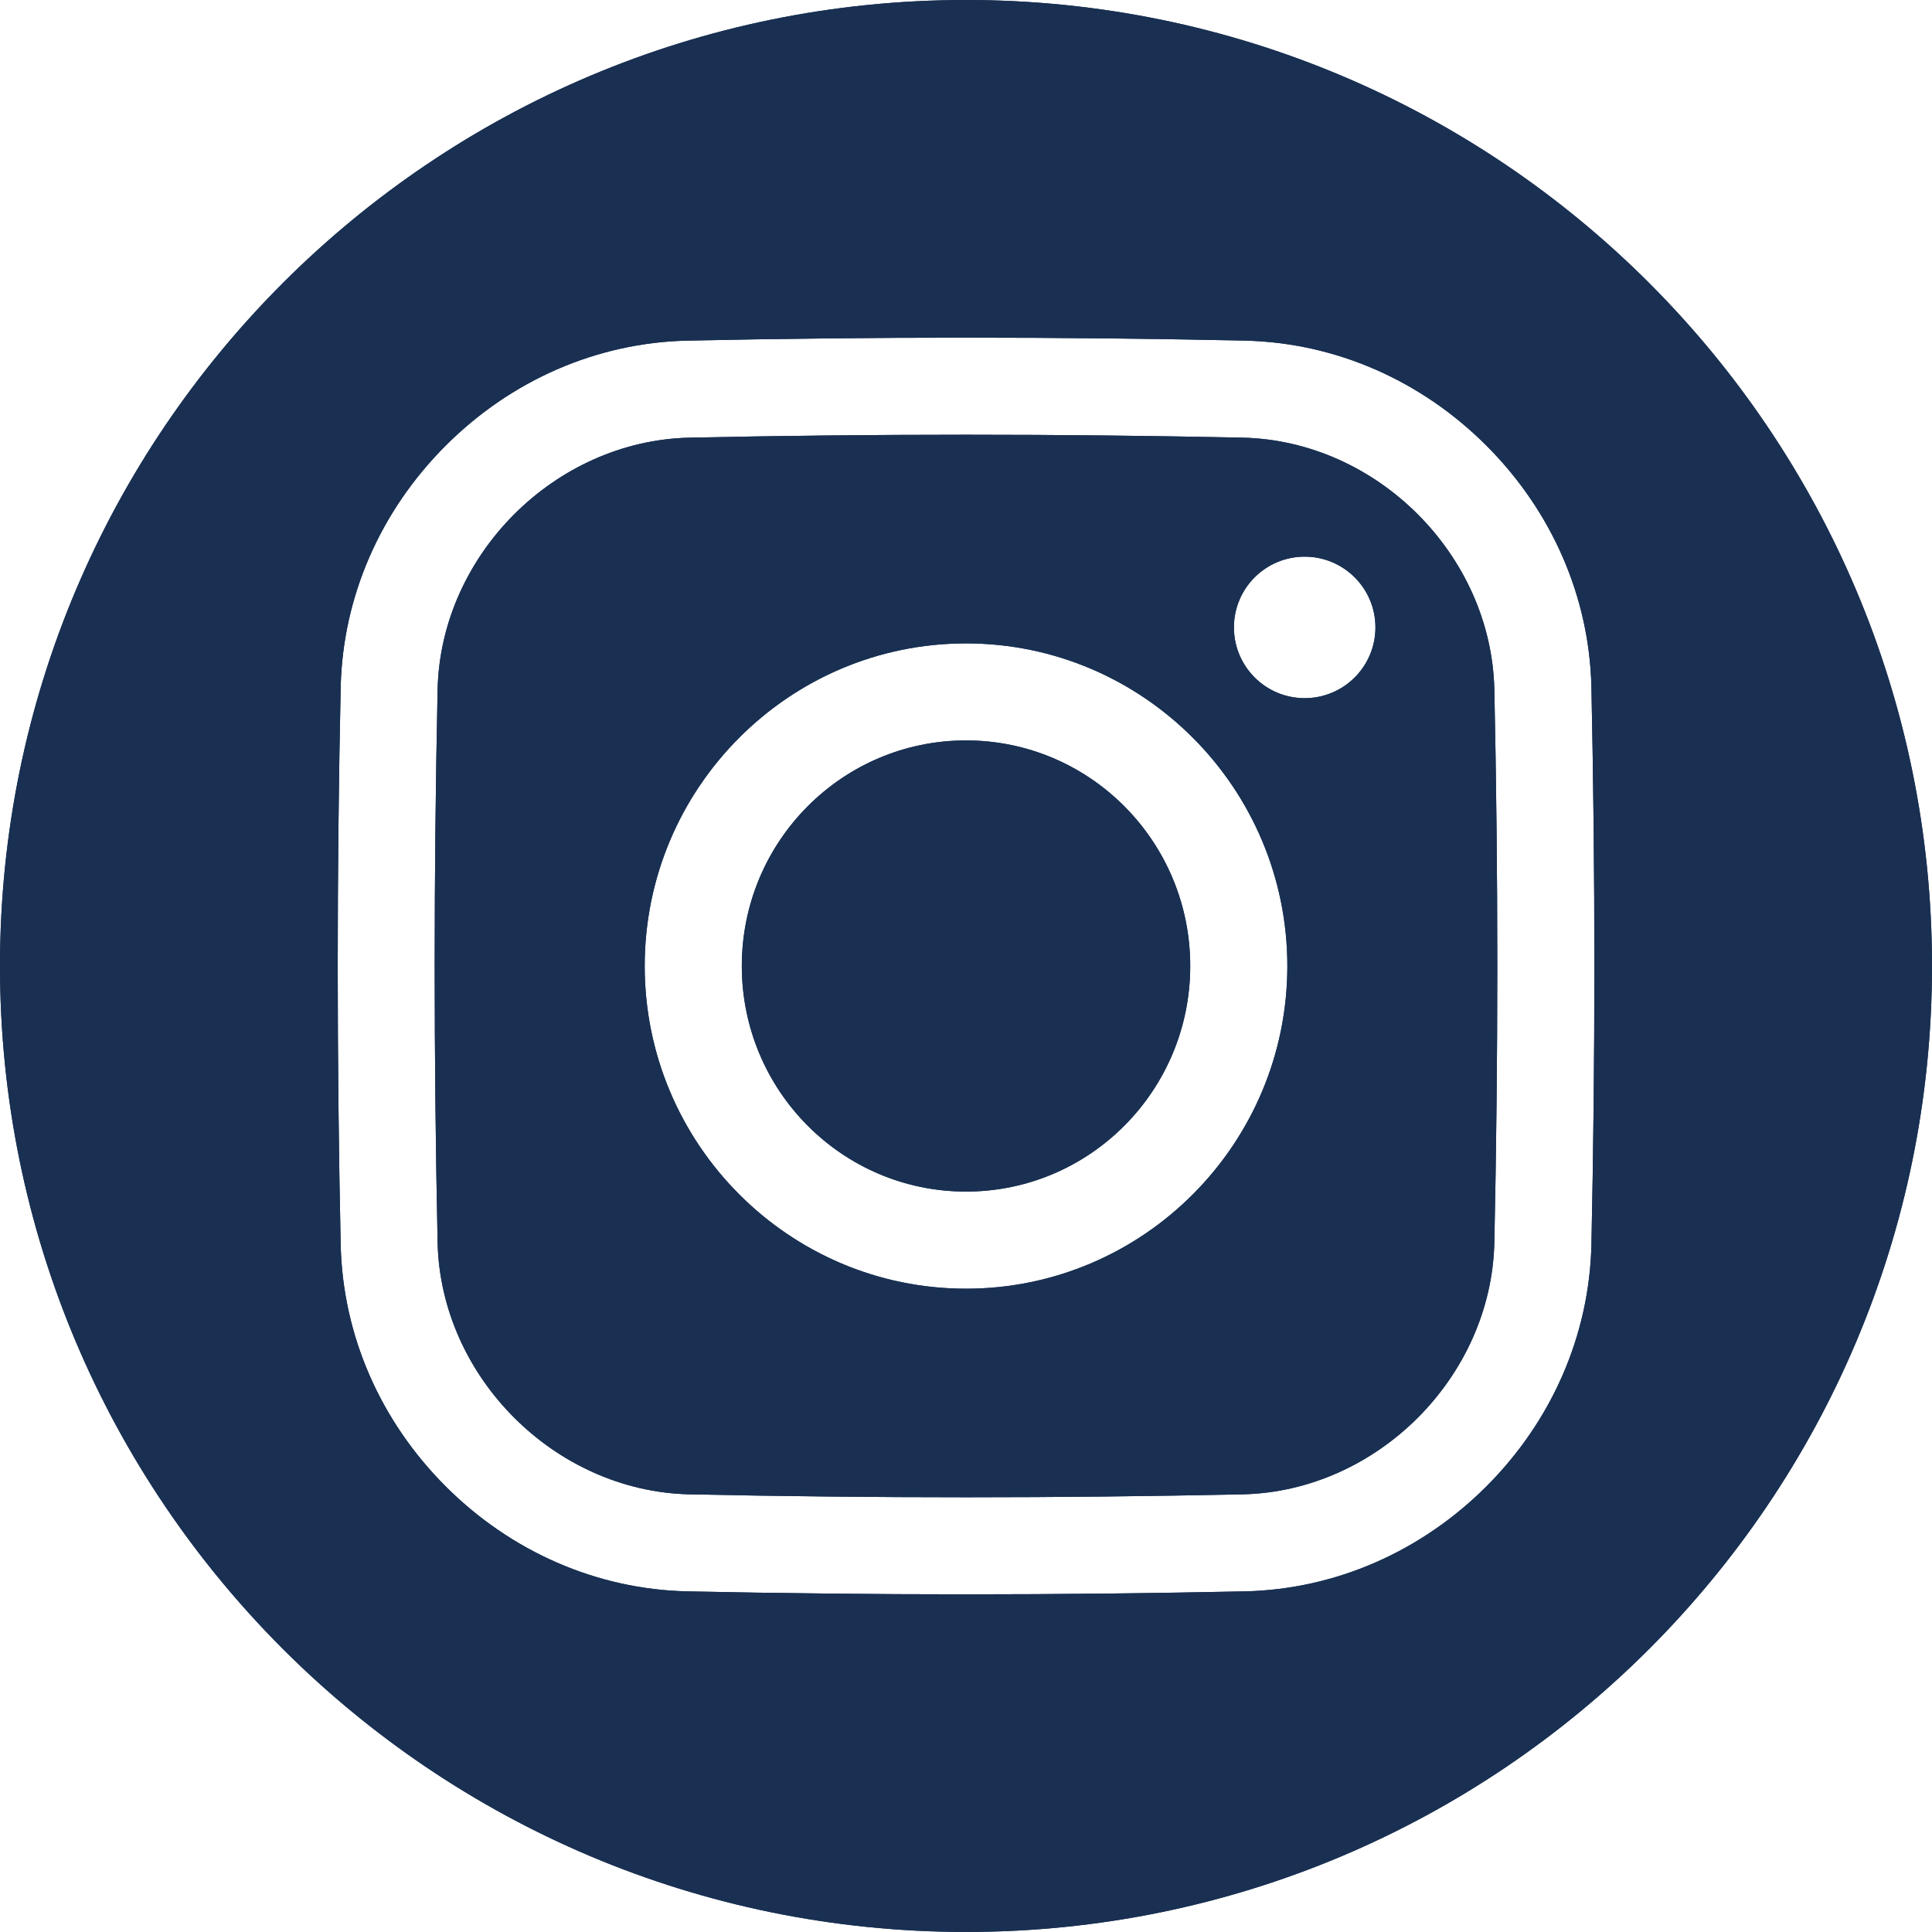 <?xml version="1.0" encoding="UTF-8"?>
<svg id="Ebene_1" data-name="Ebene 1" xmlns="http://www.w3.org/2000/svg" viewBox="0 0 415.17 415.17">
  <path d="M255.77,207.58c0,26.78-21.58,48.48-48.18,48.48s-48.18-21.7-48.18-48.48,21.58-48.47,48.18-48.47,48.18,21.7,48.18,48.47Z" fill="#193052"/>
  <path d="M321.12,148.09c-.69-28.84-25.18-53.34-54.02-54.03-19.84-.42-39.67-.63-59.51-.63s-39.66.21-59.5.63c-28.84.69-53.34,25.19-54.04,54.03-.84,39.66-.84,79.33,0,119,.69,28.84,25.19,53.34,54.04,54.03,19.84.42,39.66.63,59.5.63s39.67-.21,59.51-.63c28.84-.69,53.33-25.19,54.02-54.03.85-39.67.85-79.34,0-119ZM207.59,276.93c-38.07,0-69.05-31.11-69.05-69.34s30.98-69.33,69.05-69.33,69.05,31.11,69.05,69.33-30.97,69.34-69.05,69.34ZM280.36,150.03c-8.4,0-15.2-6.81-15.2-15.21s6.8-15.2,15.2-15.2,15.21,6.8,15.21,15.2-6.8,15.21-15.21,15.21ZM321.12,148.09c-.69-28.84-25.18-53.34-54.02-54.03-19.84-.42-39.67-.63-59.51-.63s-39.66.21-59.5.63c-28.84.69-53.34,25.19-54.04,54.03-.84,39.66-.84,79.33,0,119,.69,28.84,25.19,53.34,54.04,54.03,19.84.42,39.66.63,59.5.63s39.67-.21,59.51-.63c28.84-.69,53.33-25.19,54.02-54.03.85-39.67.85-79.34,0-119ZM207.59,276.93c-38.07,0-69.05-31.11-69.05-69.34s30.98-69.33,69.05-69.33,69.05,31.11,69.05,69.33-30.97,69.34-69.05,69.34ZM280.36,150.03c-8.4,0-15.2-6.81-15.2-15.21s6.8-15.2,15.2-15.2,15.21,6.8,15.21,15.2-6.8,15.21-15.21,15.21ZM321.12,148.09c-.69-28.84-25.18-53.34-54.02-54.03-19.84-.42-39.67-.63-59.51-.63s-39.66.21-59.5.63c-28.84.69-53.34,25.19-54.04,54.03-.84,39.66-.84,79.33,0,119,.69,28.84,25.19,53.34,54.04,54.03,19.84.42,39.66.63,59.5.63s39.67-.21,59.51-.63c28.84-.69,53.33-25.19,54.02-54.03.85-39.67.85-79.34,0-119ZM207.59,276.93c-38.07,0-69.05-31.11-69.05-69.34s30.98-69.33,69.05-69.33,69.05,31.11,69.05,69.33-30.97,69.34-69.05,69.34ZM280.36,150.03c-8.4,0-15.2-6.81-15.2-15.21s6.8-15.2,15.2-15.2,15.21,6.8,15.21,15.2-6.8,15.21-15.21,15.21ZM321.12,148.09c-.69-28.84-25.18-53.34-54.02-54.03-19.84-.42-39.67-.63-59.51-.63s-39.66.21-59.5.63c-28.84.69-53.34,25.19-54.04,54.03-.84,39.66-.84,79.33,0,119,.69,28.84,25.19,53.34,54.04,54.03,19.84.42,39.66.63,59.5.63s39.67-.21,59.51-.63c28.84-.69,53.33-25.19,54.02-54.03.85-39.67.85-79.34,0-119ZM207.59,276.93c-38.07,0-69.05-31.11-69.05-69.34s30.98-69.33,69.05-69.33,69.05,31.11,69.05,69.33-30.97,69.34-69.05,69.34ZM280.36,150.03c-8.4,0-15.2-6.81-15.2-15.21s6.8-15.2,15.2-15.2,15.21,6.8,15.21,15.2-6.8,15.21-15.21,15.21ZM321.12,148.09c-.69-28.84-25.18-53.34-54.02-54.03-19.84-.42-39.67-.63-59.51-.63s-39.66.21-59.5.63c-28.84.69-53.34,25.19-54.04,54.03-.84,39.66-.84,79.33,0,119,.69,28.84,25.19,53.34,54.04,54.03,19.84.42,39.66.63,59.5.63s39.67-.21,59.51-.63c28.84-.69,53.33-25.19,54.02-54.03.85-39.67.85-79.34,0-119ZM207.59,276.93c-38.07,0-69.05-31.11-69.05-69.34s30.98-69.33,69.05-69.33,69.05,31.11,69.05,69.33-30.97,69.34-69.05,69.34ZM280.36,150.03c-8.4,0-15.2-6.81-15.2-15.21s6.8-15.2,15.2-15.2,15.21,6.8,15.21,15.2-6.8,15.21-15.21,15.21ZM321.12,148.09c-.69-28.84-25.18-53.34-54.02-54.03-19.84-.42-39.67-.63-59.51-.63s-39.66.21-59.5.63c-28.84.69-53.34,25.19-54.04,54.03-.84,39.66-.84,79.33,0,119,.69,28.84,25.19,53.34,54.04,54.03,19.84.42,39.66.63,59.5.63s39.67-.21,59.51-.63c28.84-.69,53.33-25.19,54.02-54.03.85-39.67.85-79.34,0-119ZM207.59,276.93c-38.07,0-69.05-31.11-69.05-69.34s30.98-69.33,69.05-69.33,69.05,31.11,69.05,69.33-30.97,69.34-69.05,69.34ZM280.36,150.03c-8.4,0-15.2-6.81-15.2-15.21s6.8-15.2,15.2-15.2,15.21,6.8,15.21,15.2-6.8,15.21-15.21,15.21ZM321.12,148.09c-.69-28.84-25.18-53.34-54.02-54.03-19.84-.42-39.67-.63-59.51-.63s-39.66.21-59.5.63c-28.84.69-53.34,25.19-54.04,54.03-.84,39.66-.84,79.33,0,119,.69,28.84,25.19,53.34,54.04,54.03,19.84.42,39.66.63,59.5.63s39.67-.21,59.51-.63c28.84-.69,53.33-25.19,54.02-54.03.85-39.67.85-79.34,0-119ZM207.59,276.93c-38.07,0-69.05-31.11-69.05-69.34s30.98-69.33,69.05-69.33,69.05,31.11,69.05,69.33-30.97,69.34-69.05,69.34ZM280.36,150.03c-8.4,0-15.2-6.81-15.2-15.21s6.8-15.2,15.2-15.2,15.21,6.8,15.21,15.2-6.8,15.21-15.21,15.21ZM321.12,148.09c-.69-28.84-25.18-53.34-54.02-54.03-19.84-.42-39.67-.63-59.51-.63s-39.66.21-59.5.63c-28.84.69-53.34,25.19-54.04,54.03-.84,39.66-.84,79.33,0,119,.69,28.84,25.19,53.34,54.04,54.03,19.84.42,39.66.63,59.5.63s39.67-.21,59.51-.63c28.84-.69,53.33-25.19,54.02-54.03.85-39.67.85-79.34,0-119ZM207.59,276.93c-38.07,0-69.05-31.11-69.05-69.34s30.98-69.33,69.05-69.33,69.05,31.11,69.05,69.33-30.97,69.34-69.05,69.34ZM280.36,150.03c-8.4,0-15.2-6.81-15.2-15.21s6.8-15.2,15.2-15.2,15.21,6.8,15.21,15.2-6.8,15.21-15.21,15.21ZM321.12,148.09c-.69-28.84-25.18-53.34-54.02-54.03-19.84-.42-39.67-.63-59.51-.63s-39.66.21-59.5.63c-28.84.69-53.34,25.19-54.04,54.03-.84,39.66-.84,79.33,0,119,.69,28.84,25.19,53.34,54.04,54.03,19.84.42,39.66.63,59.5.63s39.67-.21,59.51-.63c28.84-.69,53.33-25.19,54.02-54.03.85-39.67.85-79.34,0-119ZM207.59,276.93c-38.07,0-69.05-31.11-69.05-69.34s30.98-69.33,69.05-69.33,69.05,31.11,69.05,69.33-30.97,69.34-69.05,69.34ZM280.36,150.03c-8.4,0-15.2-6.81-15.2-15.21s6.8-15.2,15.2-15.2,15.21,6.8,15.21,15.2-6.8,15.21-15.21,15.21ZM321.12,148.09c-.69-28.84-25.18-53.34-54.02-54.03-19.84-.42-39.67-.63-59.51-.63s-39.66.21-59.5.63c-28.84.69-53.34,25.19-54.04,54.03-.84,39.66-.84,79.33,0,119,.69,28.84,25.19,53.34,54.04,54.03,19.84.42,39.66.63,59.5.63s39.67-.21,59.51-.63c28.84-.69,53.33-25.19,54.02-54.03.85-39.67.85-79.34,0-119ZM207.59,276.93c-38.07,0-69.05-31.11-69.05-69.34s30.98-69.33,69.05-69.33,69.05,31.11,69.05,69.33-30.97,69.34-69.05,69.34ZM280.36,150.03c-8.4,0-15.2-6.81-15.2-15.21s6.8-15.2,15.2-15.2,15.21,6.8,15.21,15.2-6.8,15.21-15.21,15.21ZM321.12,148.09c-.69-28.84-25.18-53.34-54.02-54.03-19.84-.42-39.67-.63-59.51-.63s-39.66.21-59.5.63c-28.84.69-53.34,25.19-54.04,54.03-.84,39.66-.84,79.33,0,119,.69,28.84,25.19,53.34,54.04,54.03,19.84.42,39.66.63,59.5.63s39.67-.21,59.51-.63c28.84-.69,53.33-25.19,54.02-54.03.85-39.67.85-79.34,0-119ZM207.59,276.93c-38.07,0-69.05-31.11-69.05-69.34s30.98-69.33,69.05-69.33,69.05,31.11,69.05,69.33-30.97,69.34-69.05,69.34ZM280.36,150.03c-8.4,0-15.2-6.81-15.2-15.21s6.8-15.2,15.2-15.2,15.21,6.8,15.21,15.2-6.8,15.21-15.21,15.21ZM321.12,148.09c-.69-28.84-25.18-53.34-54.02-54.03-19.84-.42-39.67-.63-59.51-.63s-39.66.21-59.5.63c-28.84.69-53.34,25.19-54.04,54.03-.84,39.66-.84,79.33,0,119,.69,28.84,25.19,53.34,54.04,54.03,19.84.42,39.66.63,59.5.63s39.67-.21,59.51-.63c28.84-.69,53.33-25.19,54.02-54.03.85-39.67.85-79.34,0-119ZM207.59,276.93c-38.07,0-69.05-31.11-69.05-69.34s30.98-69.33,69.05-69.33,69.05,31.11,69.05,69.33-30.97,69.34-69.05,69.34ZM280.36,150.03c-8.4,0-15.2-6.81-15.2-15.21s6.8-15.2,15.2-15.2,15.21,6.8,15.21,15.2-6.8,15.21-15.21,15.21ZM321.12,148.09c-.69-28.84-25.18-53.34-54.02-54.03-19.84-.42-39.67-.63-59.51-.63s-39.66.21-59.5.63c-28.84.69-53.34,25.19-54.04,54.03-.84,39.66-.84,79.33,0,119,.69,28.84,25.19,53.34,54.04,54.03,19.84.42,39.66.63,59.5.63s39.67-.21,59.51-.63c28.84-.69,53.33-25.19,54.02-54.03.85-39.67.85-79.34,0-119ZM207.59,276.93c-38.07,0-69.05-31.11-69.05-69.34s30.98-69.33,69.05-69.33,69.05,31.11,69.05,69.33-30.97,69.34-69.05,69.34ZM280.36,150.03c-8.4,0-15.2-6.81-15.2-15.21s6.8-15.2,15.2-15.2,15.21,6.8,15.21,15.2-6.8,15.21-15.21,15.21ZM321.12,148.09c-.69-28.84-25.18-53.34-54.02-54.03-19.84-.42-39.67-.63-59.51-.63s-39.66.21-59.5.63c-28.84.69-53.34,25.19-54.04,54.03-.84,39.66-.84,79.33,0,119,.69,28.84,25.19,53.34,54.04,54.03,19.84.42,39.66.63,59.5.63s39.67-.21,59.51-.63c28.84-.69,53.33-25.19,54.02-54.03.85-39.67.85-79.34,0-119ZM207.59,276.93c-38.07,0-69.05-31.11-69.05-69.34s30.98-69.33,69.05-69.33,69.05,31.11,69.05,69.33-30.97,69.34-69.05,69.34ZM280.36,150.03c-8.4,0-15.2-6.81-15.2-15.21s6.8-15.2,15.2-15.2,15.21,6.8,15.21,15.2-6.8,15.21-15.21,15.21ZM321.12,148.09c-.69-28.84-25.18-53.34-54.02-54.03-19.84-.42-39.67-.63-59.51-.63s-39.66.21-59.5.63c-28.84.69-53.34,25.19-54.04,54.03-.84,39.66-.84,79.33,0,119,.69,28.84,25.19,53.34,54.04,54.03,19.84.42,39.66.63,59.5.63s39.67-.21,59.51-.63c28.84-.69,53.33-25.19,54.02-54.03.85-39.67.85-79.34,0-119ZM207.59,276.93c-38.07,0-69.05-31.11-69.05-69.34s30.98-69.33,69.05-69.33,69.05,31.11,69.05,69.33-30.97,69.34-69.05,69.34ZM280.36,150.03c-8.4,0-15.2-6.81-15.2-15.21s6.8-15.2,15.2-15.2,15.21,6.8,15.21,15.2-6.8,15.21-15.21,15.21ZM321.12,148.09c-.69-28.84-25.18-53.34-54.02-54.03-19.84-.42-39.67-.63-59.51-.63s-39.66.21-59.5.63c-28.84.69-53.34,25.19-54.04,54.03-.84,39.66-.84,79.33,0,119,.69,28.84,25.19,53.34,54.04,54.03,19.84.42,39.66.63,59.5.63s39.67-.21,59.51-.63c28.84-.69,53.33-25.19,54.02-54.03.85-39.67.85-79.34,0-119ZM207.59,276.93c-38.07,0-69.05-31.11-69.05-69.34s30.98-69.33,69.05-69.33,69.05,31.11,69.05,69.33-30.97,69.34-69.05,69.34ZM280.36,150.03c-8.4,0-15.2-6.81-15.2-15.21s6.8-15.2,15.2-15.2,15.21,6.8,15.21,15.2-6.8,15.21-15.21,15.21ZM321.12,148.09c-.69-28.84-25.18-53.34-54.02-54.03-19.84-.42-39.67-.63-59.51-.63s-39.66.21-59.5.63c-28.84.69-53.34,25.19-54.04,54.03-.84,39.66-.84,79.33,0,119,.69,28.84,25.19,53.34,54.04,54.03,19.84.42,39.66.63,59.5.63s39.67-.21,59.51-.63c28.84-.69,53.33-25.19,54.02-54.03.85-39.67.85-79.34,0-119ZM207.59,276.93c-38.07,0-69.05-31.11-69.05-69.34s30.98-69.33,69.05-69.33,69.05,31.11,69.05,69.33-30.97,69.34-69.05,69.34ZM280.36,150.03c-8.4,0-15.2-6.81-15.2-15.21s6.8-15.2,15.2-15.2,15.21,6.8,15.21,15.2-6.8,15.21-15.21,15.21ZM321.12,148.09c-.69-28.84-25.18-53.34-54.02-54.03-19.84-.42-39.67-.63-59.51-.63s-39.66.21-59.5.63c-28.84.69-53.34,25.19-54.04,54.03-.84,39.66-.84,79.33,0,119,.69,28.84,25.19,53.34,54.04,54.03,19.84.42,39.66.63,59.5.63s39.67-.21,59.51-.63c28.84-.69,53.33-25.19,54.02-54.03.85-39.67.85-79.34,0-119ZM207.59,276.93c-38.07,0-69.05-31.11-69.05-69.34s30.98-69.33,69.05-69.33,69.05,31.11,69.05,69.33-30.97,69.34-69.05,69.34ZM280.36,150.03c-8.4,0-15.2-6.81-15.2-15.21s6.8-15.2,15.2-15.2,15.21,6.8,15.21,15.2-6.8,15.21-15.21,15.21ZM321.12,148.09c-.69-28.84-25.18-53.34-54.02-54.03-19.84-.42-39.67-.63-59.51-.63s-39.66.21-59.5.63c-28.84.69-53.34,25.19-54.04,54.03-.84,39.66-.84,79.33,0,119,.69,28.84,25.19,53.34,54.04,54.03,19.84.42,39.66.63,59.5.63s39.67-.21,59.51-.63c28.84-.69,53.33-25.19,54.02-54.03.85-39.67.85-79.34,0-119ZM207.59,276.93c-38.07,0-69.05-31.11-69.05-69.34s30.98-69.33,69.05-69.33,69.05,31.11,69.05,69.33-30.97,69.34-69.05,69.34ZM280.36,150.03c-8.4,0-15.2-6.81-15.2-15.21s6.8-15.2,15.2-15.2,15.21,6.8,15.21,15.2-6.8,15.21-15.21,15.21ZM321.12,148.09c-.69-28.84-25.18-53.34-54.02-54.03-19.84-.42-39.67-.63-59.51-.63s-39.66.21-59.5.63c-28.84.69-53.34,25.19-54.04,54.03-.84,39.66-.84,79.33,0,119,.69,28.84,25.19,53.34,54.04,54.03,19.84.42,39.66.63,59.5.63s39.67-.21,59.51-.63c28.84-.69,53.33-25.19,54.02-54.03.85-39.67.85-79.34,0-119ZM207.59,276.93c-38.07,0-69.05-31.11-69.05-69.34s30.98-69.33,69.05-69.33,69.05,31.11,69.05,69.33-30.97,69.34-69.05,69.34ZM280.36,150.03c-8.4,0-15.2-6.81-15.2-15.21s6.8-15.2,15.2-15.2,15.21,6.8,15.21,15.2-6.8,15.21-15.21,15.21ZM321.12,148.09c-.69-28.84-25.18-53.34-54.02-54.03-19.84-.42-39.67-.63-59.51-.63s-39.66.21-59.5.63c-28.84.69-53.34,25.19-54.04,54.03-.84,39.66-.84,79.33,0,119,.69,28.84,25.19,53.34,54.04,54.03,19.84.42,39.66.63,59.5.63s39.67-.21,59.51-.63c28.84-.69,53.33-25.19,54.02-54.03.85-39.67.85-79.34,0-119ZM207.59,276.93c-38.07,0-69.05-31.11-69.05-69.34s30.98-69.33,69.05-69.33,69.05,31.11,69.05,69.33-30.97,69.34-69.05,69.34ZM280.36,150.03c-8.4,0-15.2-6.81-15.2-15.21s6.8-15.2,15.2-15.2,15.21,6.8,15.21,15.2-6.8,15.21-15.21,15.21ZM321.12,148.09c-.69-28.84-25.18-53.34-54.02-54.03-19.84-.42-39.67-.63-59.51-.63s-39.66.21-59.5.63c-28.84.69-53.34,25.19-54.04,54.03-.84,39.66-.84,79.33,0,119,.69,28.84,25.19,53.34,54.04,54.03,19.84.42,39.66.63,59.5.63s39.67-.21,59.51-.63c28.84-.69,53.33-25.19,54.02-54.03.85-39.67.85-79.34,0-119ZM207.59,276.93c-38.07,0-69.05-31.11-69.05-69.34s30.98-69.33,69.05-69.33,69.05,31.11,69.05,69.33-30.97,69.34-69.05,69.34ZM280.36,150.03c-8.4,0-15.2-6.81-15.2-15.21s6.8-15.2,15.2-15.2,15.21,6.8,15.21,15.2-6.8,15.21-15.21,15.21ZM321.12,148.09c-.69-28.84-25.18-53.34-54.02-54.03-19.84-.42-39.67-.63-59.51-.63s-39.66.21-59.5.63c-28.84.69-53.34,25.19-54.04,54.03-.84,39.66-.84,79.33,0,119,.69,28.84,25.19,53.34,54.04,54.03,19.84.42,39.66.63,59.5.63s39.67-.21,59.51-.63c28.84-.69,53.33-25.19,54.02-54.03.85-39.67.85-79.34,0-119ZM207.59,276.93c-38.07,0-69.05-31.11-69.05-69.34s30.98-69.33,69.05-69.33,69.05,31.11,69.05,69.33-30.97,69.34-69.05,69.34ZM280.36,150.03c-8.4,0-15.2-6.81-15.2-15.21s6.8-15.2,15.2-15.2,15.21,6.8,15.21,15.2-6.8,15.21-15.21,15.21ZM321.12,148.09c-.69-28.84-25.18-53.34-54.02-54.03-19.84-.42-39.67-.63-59.51-.63s-39.66.21-59.5.63c-28.84.69-53.34,25.19-54.04,54.03-.84,39.66-.84,79.33,0,119,.69,28.84,25.19,53.34,54.04,54.03,19.84.42,39.66.63,59.5.63s39.67-.21,59.51-.63c28.84-.69,53.33-25.19,54.02-54.03.85-39.67.85-79.34,0-119ZM207.59,276.93c-38.07,0-69.05-31.11-69.05-69.34s30.98-69.33,69.05-69.33,69.05,31.11,69.05,69.33-30.97,69.34-69.05,69.34ZM280.36,150.03c-8.4,0-15.2-6.81-15.2-15.21s6.8-15.2,15.2-15.2,15.21,6.8,15.21,15.2-6.8,15.21-15.21,15.21ZM321.12,148.09c-.69-28.84-25.18-53.34-54.02-54.03-19.84-.42-39.67-.63-59.51-.63s-39.66.21-59.5.63c-28.84.69-53.34,25.19-54.04,54.03-.84,39.66-.84,79.33,0,119,.69,28.84,25.19,53.34,54.04,54.03,19.84.42,39.66.63,59.5.63s39.67-.21,59.51-.63c28.84-.69,53.33-25.19,54.02-54.03.85-39.67.85-79.34,0-119ZM207.59,276.93c-38.07,0-69.05-31.11-69.05-69.34s30.98-69.33,69.05-69.33,69.05,31.11,69.05,69.33-30.97,69.34-69.05,69.34ZM280.36,150.03c-8.4,0-15.2-6.81-15.2-15.21s6.8-15.2,15.2-15.2,15.21,6.8,15.21,15.2-6.8,15.21-15.21,15.21ZM321.12,148.09c-.69-28.84-25.18-53.34-54.02-54.03-19.84-.42-39.67-.63-59.51-.63s-39.66.21-59.5.63c-28.84.69-53.34,25.19-54.04,54.03-.84,39.66-.84,79.33,0,119,.69,28.84,25.19,53.34,54.04,54.03,19.84.42,39.66.63,59.5.63s39.67-.21,59.51-.63c28.84-.69,53.33-25.19,54.02-54.03.85-39.67.85-79.34,0-119ZM207.59,276.93c-38.07,0-69.05-31.11-69.05-69.34s30.98-69.33,69.05-69.33,69.05,31.11,69.05,69.33-30.97,69.34-69.05,69.34ZM280.36,150.03c-8.4,0-15.2-6.81-15.2-15.21s6.8-15.2,15.2-15.2,15.21,6.8,15.21,15.2-6.8,15.21-15.21,15.21ZM321.12,148.09c-.69-28.84-25.18-53.34-54.02-54.03-19.84-.42-39.67-.63-59.51-.63s-39.66.21-59.5.63c-28.84.69-53.34,25.19-54.04,54.03-.84,39.66-.84,79.33,0,119,.69,28.84,25.19,53.34,54.04,54.03,19.84.42,39.66.63,59.5.63s39.67-.21,59.51-.63c28.84-.69,53.33-25.19,54.02-54.03.85-39.67.85-79.34,0-119ZM207.59,276.93c-38.07,0-69.05-31.11-69.05-69.34s30.98-69.33,69.05-69.33,69.05,31.11,69.05,69.33-30.97,69.34-69.05,69.34ZM280.36,150.03c-8.4,0-15.2-6.81-15.2-15.21s6.8-15.2,15.2-15.2,15.21,6.8,15.21,15.2-6.8,15.21-15.21,15.21ZM321.12,148.09c-.69-28.84-25.18-53.34-54.02-54.03-19.84-.42-39.67-.63-59.51-.63s-39.66.21-59.5.63c-28.84.69-53.34,25.19-54.04,54.03-.84,39.66-.84,79.33,0,119,.69,28.84,25.19,53.34,54.04,54.03,19.84.42,39.66.63,59.5.63s39.67-.21,59.51-.63c28.84-.69,53.33-25.19,54.02-54.03.85-39.67.85-79.34,0-119ZM207.59,276.93c-38.07,0-69.05-31.11-69.05-69.34s30.98-69.33,69.05-69.33,69.05,31.11,69.05,69.33-30.97,69.34-69.05,69.34ZM280.36,150.03c-8.4,0-15.2-6.81-15.2-15.21s6.8-15.2,15.2-15.2,15.21,6.8,15.21,15.2-6.8,15.21-15.21,15.21ZM321.12,148.09c-.69-28.84-25.18-53.34-54.02-54.03-19.84-.42-39.67-.63-59.51-.63s-39.66.21-59.5.63c-28.84.69-53.34,25.19-54.04,54.03-.84,39.66-.84,79.33,0,119,.69,28.84,25.19,53.34,54.04,54.03,19.84.42,39.66.63,59.5.63s39.67-.21,59.51-.63c28.84-.69,53.33-25.19,54.02-54.03.85-39.67.85-79.34,0-119ZM207.59,276.93c-38.07,0-69.05-31.11-69.05-69.34s30.98-69.33,69.05-69.33,69.05,31.11,69.05,69.33-30.97,69.34-69.05,69.34ZM280.36,150.03c-8.4,0-15.2-6.81-15.2-15.21s6.8-15.2,15.2-15.2,15.21,6.8,15.21,15.2-6.8,15.21-15.21,15.21ZM321.12,148.09c-.69-28.84-25.18-53.34-54.02-54.03-19.84-.42-39.67-.63-59.51-.63s-39.66.21-59.5.63c-28.84.69-53.34,25.19-54.04,54.03-.84,39.66-.84,79.33,0,119,.69,28.84,25.19,53.34,54.04,54.03,19.84.42,39.66.63,59.5.63s39.67-.21,59.51-.63c28.84-.69,53.33-25.19,54.02-54.03.85-39.67.85-79.34,0-119ZM207.59,276.93c-38.07,0-69.05-31.11-69.05-69.34s30.98-69.33,69.05-69.33,69.05,31.11,69.05,69.33-30.97,69.34-69.05,69.34ZM280.36,150.03c-8.4,0-15.2-6.81-15.2-15.21s6.8-15.2,15.2-15.2,15.21,6.8,15.21,15.2-6.8,15.21-15.21,15.21ZM207.59,0C92.94,0,0,92.94,0,207.58s92.94,207.58,207.59,207.58,207.58-92.93,207.58-207.58S322.23,0,207.59,0ZM341.98,267.53v.06c-.47,19.32-8.48,37.73-22.56,51.82-14.09,14.08-32.49,22.1-51.82,22.56h-.06c-19.89.42-40.06.64-59.95.64s-40.05-.22-59.95-.64h-.05c-19.33-.46-37.74-8.48-51.82-22.56-14.09-14.09-22.1-32.49-22.56-51.82v-.06c-.85-39.78-.85-80.11,0-119.9v-.05c.46-19.33,8.47-37.73,22.56-51.82,14.09-14.09,32.49-22.1,51.82-22.56h.05c19.89-.43,40.06-.64,59.95-.64s40.06.21,59.95.63h.03s.03.01.03.01c19.33.46,37.73,8.47,51.82,22.56,14.08,14.09,22.1,32.49,22.56,51.82v.05c.85,39.78.85,80.12,0,119.9ZM267.09,94.05c-19.84-.42-39.67-.63-59.51-.63s-39.66.21-59.5.63c-28.84.69-53.34,25.19-54.04,54.03-.84,39.66-.84,79.33,0,119,.69,28.84,25.19,53.34,54.04,54.03,19.84.42,39.66.63,59.5.63s39.67-.21,59.51-.63c28.84-.69,53.33-25.19,54.02-54.03.85-39.67.85-79.34,0-119-.69-28.84-25.18-53.34-54.02-54.03ZM207.59,276.93c-38.07,0-69.05-31.11-69.05-69.34s30.98-69.33,69.05-69.33,69.05,31.11,69.05,69.33-30.97,69.34-69.05,69.34ZM280.36,150.03c-8.4,0-15.2-6.81-15.2-15.21s6.8-15.2,15.2-15.2,15.21,6.8,15.21,15.2-6.8,15.21-15.21,15.21ZM321.12,148.09c-.69-28.84-25.18-53.34-54.02-54.03-19.84-.42-39.67-.63-59.51-.63s-39.66.21-59.5.63c-28.84.69-53.34,25.19-54.04,54.03-.84,39.66-.84,79.33,0,119,.69,28.84,25.19,53.34,54.04,54.03,19.84.42,39.66.63,59.5.63s39.67-.21,59.51-.63c28.84-.69,53.33-25.19,54.02-54.03.85-39.67.85-79.34,0-119ZM207.59,276.93c-38.07,0-69.05-31.11-69.05-69.34s30.98-69.33,69.05-69.33,69.05,31.11,69.05,69.33-30.97,69.34-69.05,69.34ZM280.36,150.03c-8.4,0-15.2-6.81-15.2-15.21s6.8-15.2,15.2-15.2,15.21,6.8,15.21,15.2-6.8,15.21-15.21,15.21ZM321.12,148.09c-.69-28.84-25.18-53.34-54.02-54.03-19.84-.42-39.67-.63-59.51-.63s-39.66.21-59.5.63c-28.84.69-53.34,25.19-54.04,54.03-.84,39.66-.84,79.33,0,119,.69,28.84,25.19,53.34,54.04,54.03,19.84.42,39.66.63,59.5.63s39.67-.21,59.51-.63c28.84-.69,53.33-25.19,54.02-54.03.85-39.67.85-79.34,0-119ZM207.59,276.93c-38.07,0-69.05-31.11-69.05-69.34s30.98-69.33,69.05-69.33,69.05,31.11,69.05,69.33-30.97,69.34-69.05,69.34ZM280.36,150.03c-8.4,0-15.2-6.81-15.2-15.21s6.8-15.2,15.2-15.2,15.21,6.8,15.21,15.2-6.8,15.21-15.21,15.21ZM321.12,148.09c-.69-28.84-25.18-53.34-54.02-54.03-19.84-.42-39.67-.63-59.51-.63s-39.66.21-59.5.63c-28.84.69-53.34,25.19-54.04,54.03-.84,39.66-.84,79.33,0,119,.69,28.84,25.19,53.34,54.04,54.03,19.84.42,39.66.63,59.5.63s39.67-.21,59.51-.63c28.84-.69,53.33-25.19,54.02-54.03.85-39.67.85-79.34,0-119ZM207.59,276.93c-38.07,0-69.05-31.11-69.05-69.34s30.98-69.33,69.05-69.33,69.05,31.11,69.05,69.33-30.97,69.34-69.05,69.34ZM280.36,150.03c-8.4,0-15.2-6.81-15.2-15.21s6.8-15.2,15.2-15.2,15.21,6.8,15.21,15.2-6.8,15.21-15.21,15.21ZM321.12,148.09c-.69-28.84-25.18-53.34-54.02-54.03-19.84-.42-39.67-.63-59.51-.63s-39.66.21-59.5.63c-28.84.69-53.34,25.19-54.04,54.03-.84,39.66-.84,79.33,0,119,.69,28.84,25.19,53.34,54.04,54.03,19.84.42,39.66.63,59.5.63s39.67-.21,59.51-.63c28.84-.69,53.33-25.19,54.02-54.03.85-39.67.85-79.34,0-119ZM207.59,276.93c-38.07,0-69.05-31.11-69.05-69.34s30.98-69.33,69.05-69.33,69.05,31.11,69.05,69.33-30.97,69.34-69.05,69.34ZM280.36,150.03c-8.4,0-15.2-6.81-15.2-15.21s6.8-15.2,15.2-15.2,15.21,6.8,15.21,15.2-6.8,15.21-15.21,15.21ZM321.12,148.09c-.69-28.84-25.18-53.34-54.02-54.03-19.84-.42-39.67-.63-59.51-.63s-39.66.21-59.5.63c-28.84.69-53.34,25.19-54.04,54.03-.84,39.66-.84,79.33,0,119,.69,28.84,25.19,53.34,54.04,54.03,19.84.42,39.66.63,59.5.63s39.67-.21,59.51-.63c28.84-.69,53.33-25.19,54.02-54.03.85-39.67.85-79.34,0-119ZM207.59,276.93c-38.07,0-69.05-31.11-69.05-69.34s30.98-69.33,69.05-69.33,69.05,31.11,69.05,69.33-30.97,69.34-69.05,69.34ZM280.36,150.03c-8.4,0-15.2-6.81-15.2-15.21s6.8-15.2,15.2-15.2,15.21,6.8,15.21,15.2-6.8,15.21-15.21,15.21ZM321.12,148.09c-.69-28.84-25.18-53.34-54.02-54.03-19.84-.42-39.67-.63-59.51-.63s-39.66.21-59.5.63c-28.84.69-53.34,25.19-54.04,54.03-.84,39.66-.84,79.33,0,119,.69,28.84,25.19,53.34,54.04,54.03,19.84.42,39.66.63,59.5.63s39.67-.21,59.51-.63c28.84-.69,53.33-25.19,54.02-54.03.85-39.67.85-79.34,0-119ZM207.59,276.93c-38.07,0-69.05-31.11-69.05-69.34s30.98-69.33,69.05-69.33,69.05,31.11,69.05,69.33-30.97,69.34-69.05,69.34ZM280.36,150.03c-8.4,0-15.2-6.81-15.2-15.21s6.8-15.2,15.2-15.2,15.21,6.8,15.21,15.2-6.8,15.21-15.21,15.21ZM321.12,148.09c-.69-28.84-25.18-53.34-54.02-54.03-19.84-.42-39.67-.63-59.51-.63s-39.66.21-59.5.63c-28.84.69-53.34,25.19-54.04,54.03-.84,39.66-.84,79.33,0,119,.69,28.84,25.19,53.34,54.04,54.03,19.84.42,39.66.63,59.5.63s39.67-.21,59.51-.63c28.84-.69,53.33-25.19,54.02-54.03.85-39.67.85-79.34,0-119ZM207.59,276.93c-38.07,0-69.05-31.11-69.05-69.34s30.98-69.33,69.05-69.33,69.05,31.11,69.05,69.33-30.97,69.34-69.05,69.34ZM280.36,150.03c-8.4,0-15.2-6.81-15.2-15.21s6.8-15.2,15.2-15.2,15.21,6.8,15.21,15.2-6.8,15.21-15.21,15.21ZM321.12,148.09c-.69-28.84-25.18-53.34-54.02-54.03-19.84-.42-39.67-.63-59.51-.63s-39.66.21-59.5.63c-28.84.69-53.34,25.19-54.04,54.03-.84,39.66-.84,79.33,0,119,.69,28.84,25.19,53.34,54.04,54.03,19.84.42,39.66.63,59.5.63s39.67-.21,59.51-.63c28.84-.69,53.33-25.19,54.02-54.03.85-39.67.85-79.34,0-119ZM207.59,276.93c-38.07,0-69.05-31.11-69.05-69.34s30.98-69.33,69.05-69.33,69.05,31.11,69.05,69.33-30.97,69.34-69.05,69.34ZM280.36,150.03c-8.4,0-15.2-6.81-15.2-15.21s6.8-15.2,15.2-15.2,15.21,6.8,15.21,15.2-6.8,15.21-15.21,15.21ZM321.12,148.09c-.69-28.84-25.18-53.34-54.02-54.03-19.84-.42-39.67-.63-59.51-.63s-39.66.21-59.5.63c-28.84.69-53.34,25.19-54.04,54.03-.84,39.66-.84,79.33,0,119,.69,28.84,25.19,53.34,54.04,54.03,19.84.42,39.66.63,59.5.63s39.67-.21,59.51-.63c28.84-.69,53.33-25.19,54.02-54.03.85-39.67.85-79.34,0-119ZM207.59,276.93c-38.07,0-69.05-31.11-69.05-69.34s30.98-69.33,69.05-69.33,69.05,31.11,69.05,69.33-30.97,69.34-69.05,69.34ZM280.36,150.03c-8.4,0-15.2-6.81-15.2-15.21s6.8-15.2,15.2-15.2,15.21,6.8,15.21,15.2-6.8,15.21-15.21,15.21ZM321.12,148.09c-.69-28.84-25.18-53.34-54.02-54.03-19.84-.42-39.67-.63-59.51-.63s-39.66.21-59.5.63c-28.84.69-53.34,25.19-54.04,54.03-.84,39.66-.84,79.33,0,119,.69,28.84,25.19,53.34,54.04,54.03,19.84.42,39.66.63,59.5.63s39.67-.21,59.51-.63c28.84-.69,53.33-25.19,54.02-54.03.85-39.67.85-79.34,0-119ZM207.59,276.93c-38.07,0-69.05-31.11-69.05-69.34s30.98-69.33,69.05-69.33,69.05,31.11,69.05,69.33-30.97,69.34-69.05,69.34ZM280.36,150.03c-8.4,0-15.2-6.81-15.2-15.21s6.8-15.2,15.2-15.2,15.21,6.8,15.21,15.2-6.8,15.21-15.21,15.21ZM321.12,148.09c-.69-28.84-25.18-53.34-54.02-54.03-19.84-.42-39.67-.63-59.51-.63s-39.66.21-59.5.63c-28.84.69-53.34,25.19-54.04,54.03-.84,39.66-.84,79.33,0,119,.69,28.84,25.19,53.34,54.04,54.03,19.84.42,39.66.63,59.5.63s39.67-.21,59.51-.63c28.84-.69,53.33-25.19,54.02-54.03.85-39.67.85-79.34,0-119ZM207.59,276.93c-38.07,0-69.05-31.11-69.05-69.34s30.98-69.33,69.05-69.33,69.05,31.11,69.05,69.33-30.97,69.34-69.05,69.34ZM280.36,150.03c-8.4,0-15.2-6.81-15.2-15.21s6.8-15.2,15.2-15.2,15.21,6.8,15.21,15.2-6.8,15.21-15.21,15.21ZM321.12,148.09c-.69-28.84-25.18-53.34-54.02-54.03-19.84-.42-39.67-.63-59.51-.63s-39.66.21-59.5.63c-28.84.69-53.34,25.19-54.04,54.03-.84,39.66-.84,79.33,0,119,.69,28.84,25.19,53.34,54.04,54.03,19.84.42,39.66.63,59.5.63s39.67-.21,59.51-.63c28.84-.69,53.33-25.19,54.02-54.03.85-39.67.85-79.34,0-119ZM207.59,276.93c-38.07,0-69.05-31.11-69.05-69.34s30.98-69.33,69.05-69.33,69.05,31.11,69.05,69.33-30.97,69.34-69.05,69.34ZM280.36,150.03c-8.4,0-15.2-6.81-15.2-15.21s6.8-15.2,15.2-15.2,15.21,6.8,15.21,15.2-6.8,15.21-15.21,15.21ZM321.12,148.09c-.69-28.84-25.18-53.34-54.02-54.03-19.84-.42-39.67-.63-59.51-.63s-39.66.21-59.5.63c-28.84.69-53.34,25.19-54.04,54.03-.84,39.66-.84,79.33,0,119,.69,28.84,25.19,53.34,54.04,54.03,19.84.42,39.66.63,59.5.63s39.67-.21,59.51-.63c28.84-.69,53.33-25.19,54.02-54.03.85-39.67.85-79.34,0-119ZM207.59,276.93c-38.07,0-69.05-31.11-69.05-69.34s30.98-69.33,69.05-69.33,69.05,31.11,69.05,69.33-30.97,69.34-69.05,69.34ZM280.36,150.03c-8.4,0-15.2-6.81-15.2-15.21s6.8-15.2,15.2-15.2,15.21,6.8,15.21,15.2-6.8,15.21-15.21,15.21ZM321.12,148.09c-.69-28.84-25.18-53.34-54.02-54.03-19.84-.42-39.67-.63-59.51-.63s-39.66.21-59.5.63c-28.84.69-53.34,25.19-54.04,54.03-.84,39.66-.84,79.33,0,119,.69,28.84,25.19,53.34,54.04,54.03,19.84.42,39.66.63,59.5.63s39.67-.21,59.51-.63c28.84-.69,53.33-25.19,54.02-54.03.85-39.67.85-79.34,0-119ZM207.59,276.93c-38.07,0-69.05-31.11-69.05-69.34s30.98-69.33,69.05-69.33,69.05,31.11,69.05,69.33-30.97,69.34-69.05,69.34ZM280.36,150.03c-8.4,0-15.2-6.81-15.2-15.21s6.8-15.2,15.2-15.2,15.21,6.8,15.21,15.2-6.8,15.21-15.21,15.21ZM321.12,148.09c-.69-28.84-25.18-53.34-54.02-54.03-19.84-.42-39.67-.63-59.51-.63s-39.66.21-59.5.63c-28.84.69-53.34,25.19-54.04,54.03-.84,39.66-.84,79.33,0,119,.69,28.84,25.19,53.34,54.04,54.03,19.84.42,39.66.63,59.5.63s39.67-.21,59.51-.63c28.84-.69,53.33-25.19,54.02-54.03.85-39.67.85-79.34,0-119ZM207.59,276.93c-38.07,0-69.05-31.11-69.05-69.34s30.98-69.33,69.05-69.33,69.05,31.11,69.05,69.33-30.97,69.34-69.05,69.34ZM280.36,150.03c-8.4,0-15.2-6.81-15.2-15.21s6.8-15.2,15.2-15.2,15.21,6.8,15.21,15.2-6.8,15.21-15.21,15.21ZM321.12,148.09c-.69-28.84-25.18-53.34-54.02-54.03-19.84-.42-39.67-.63-59.51-.63s-39.66.21-59.5.63c-28.84.69-53.34,25.19-54.04,54.03-.84,39.66-.84,79.33,0,119,.69,28.84,25.19,53.34,54.04,54.03,19.84.42,39.66.63,59.5.63s39.67-.21,59.51-.63c28.84-.69,53.33-25.19,54.02-54.03.85-39.67.85-79.34,0-119ZM207.59,276.93c-38.07,0-69.05-31.11-69.05-69.34s30.98-69.33,69.05-69.33,69.05,31.11,69.05,69.33-30.97,69.34-69.05,69.34ZM280.36,150.03c-8.4,0-15.2-6.81-15.2-15.21s6.8-15.2,15.2-15.2,15.21,6.8,15.21,15.2-6.8,15.21-15.21,15.21ZM321.12,148.09c-.69-28.84-25.18-53.34-54.02-54.03-19.84-.42-39.67-.63-59.51-.63s-39.66.21-59.5.63c-28.84.69-53.34,25.19-54.04,54.03-.84,39.66-.84,79.33,0,119,.69,28.84,25.19,53.34,54.04,54.03,19.84.42,39.66.63,59.5.63s39.67-.21,59.51-.63c28.84-.69,53.33-25.19,54.02-54.03.85-39.67.85-79.34,0-119ZM207.59,276.93c-38.07,0-69.05-31.11-69.05-69.34s30.98-69.33,69.05-69.33,69.05,31.11,69.05,69.33-30.97,69.34-69.05,69.34ZM280.36,150.03c-8.4,0-15.2-6.81-15.2-15.21s6.8-15.2,15.2-15.2,15.21,6.8,15.21,15.2-6.8,15.21-15.21,15.21ZM321.12,148.09c-.69-28.84-25.18-53.34-54.02-54.03-19.84-.42-39.67-.63-59.51-.63s-39.66.21-59.5.63c-28.84.69-53.34,25.19-54.04,54.03-.84,39.66-.84,79.33,0,119,.69,28.84,25.19,53.34,54.04,54.03,19.84.42,39.66.63,59.5.63s39.67-.21,59.51-.63c28.84-.69,53.33-25.19,54.02-54.03.85-39.67.85-79.34,0-119ZM207.59,276.93c-38.07,0-69.05-31.11-69.05-69.34s30.98-69.33,69.05-69.33,69.05,31.11,69.05,69.33-30.97,69.34-69.05,69.34ZM280.36,150.03c-8.4,0-15.2-6.81-15.2-15.21s6.8-15.2,15.2-15.2,15.21,6.8,15.21,15.2-6.8,15.21-15.21,15.21ZM321.12,148.09c-.69-28.84-25.18-53.34-54.02-54.03-19.84-.42-39.67-.63-59.51-.63s-39.66.21-59.5.63c-28.84.69-53.34,25.19-54.04,54.03-.84,39.66-.84,79.33,0,119,.69,28.84,25.19,53.34,54.04,54.03,19.84.42,39.66.63,59.5.63s39.67-.21,59.51-.63c28.84-.69,53.33-25.19,54.02-54.03.85-39.67.85-79.34,0-119ZM207.59,276.93c-38.07,0-69.05-31.11-69.05-69.34s30.98-69.33,69.05-69.33,69.05,31.11,69.05,69.33-30.97,69.34-69.05,69.34ZM280.36,150.03c-8.4,0-15.2-6.81-15.2-15.21s6.8-15.2,15.2-15.2,15.21,6.8,15.21,15.2-6.8,15.21-15.21,15.21ZM321.12,148.09c-.69-28.84-25.18-53.34-54.02-54.03-19.84-.42-39.67-.63-59.51-.63s-39.66.21-59.5.63c-28.84.69-53.34,25.19-54.04,54.03-.84,39.66-.84,79.33,0,119,.69,28.84,25.19,53.34,54.04,54.03,19.84.42,39.66.63,59.5.63s39.67-.21,59.51-.63c28.84-.69,53.33-25.19,54.02-54.03.85-39.67.85-79.34,0-119ZM207.59,276.93c-38.07,0-69.05-31.11-69.05-69.34s30.98-69.33,69.05-69.33,69.05,31.11,69.05,69.33-30.97,69.34-69.05,69.34ZM280.36,150.03c-8.4,0-15.2-6.81-15.2-15.21s6.8-15.2,15.2-15.2,15.21,6.8,15.21,15.2-6.8,15.21-15.21,15.21ZM321.12,148.09c-.69-28.84-25.18-53.34-54.02-54.03-19.84-.42-39.67-.63-59.51-.63s-39.66.21-59.5.63c-28.84.69-53.34,25.19-54.04,54.03-.84,39.66-.84,79.33,0,119,.69,28.84,25.19,53.34,54.04,54.03,19.84.42,39.66.63,59.5.63s39.67-.21,59.51-.63c28.84-.69,53.33-25.19,54.02-54.03.85-39.67.85-79.34,0-119ZM207.59,276.93c-38.07,0-69.05-31.11-69.05-69.34s30.98-69.33,69.05-69.33,69.05,31.11,69.05,69.33-30.97,69.34-69.05,69.34ZM280.36,150.03c-8.4,0-15.2-6.81-15.2-15.21s6.8-15.2,15.2-15.2,15.21,6.8,15.21,15.2-6.8,15.21-15.21,15.21ZM321.12,148.09c-.69-28.84-25.18-53.34-54.02-54.03-19.84-.42-39.67-.63-59.51-.63s-39.66.21-59.5.63c-28.84.69-53.34,25.19-54.04,54.03-.84,39.66-.84,79.33,0,119,.69,28.84,25.19,53.34,54.04,54.03,19.84.42,39.66.63,59.5.63s39.67-.21,59.51-.63c28.84-.69,53.33-25.19,54.02-54.03.85-39.67.85-79.34,0-119ZM207.59,276.93c-38.07,0-69.05-31.11-69.05-69.34s30.98-69.33,69.05-69.33,69.05,31.11,69.05,69.33-30.97,69.34-69.05,69.34ZM280.36,150.03c-8.4,0-15.2-6.81-15.2-15.21s6.8-15.2,15.2-15.2,15.21,6.8,15.21,15.2-6.8,15.21-15.21,15.21ZM321.12,148.09c-.69-28.84-25.18-53.34-54.02-54.03-19.84-.42-39.67-.63-59.51-.63s-39.66.21-59.5.63c-28.84.69-53.34,25.19-54.04,54.03-.84,39.66-.84,79.33,0,119,.69,28.84,25.19,53.34,54.04,54.03,19.84.42,39.66.63,59.5.63s39.67-.21,59.51-.63c28.84-.69,53.33-25.19,54.02-54.03.85-39.67.85-79.34,0-119ZM207.59,276.93c-38.07,0-69.05-31.11-69.05-69.34s30.98-69.33,69.05-69.33,69.05,31.11,69.05,69.33-30.97,69.34-69.05,69.34ZM280.36,150.03c-8.4,0-15.2-6.81-15.2-15.21s6.8-15.2,15.2-15.2,15.21,6.8,15.21,15.2-6.8,15.21-15.21,15.21ZM321.12,148.09c-.69-28.84-25.18-53.34-54.02-54.03-19.84-.42-39.67-.63-59.51-.63s-39.66.21-59.5.63c-28.84.69-53.34,25.19-54.04,54.03-.84,39.66-.84,79.33,0,119,.69,28.84,25.19,53.34,54.04,54.03,19.84.42,39.66.63,59.5.63s39.67-.21,59.51-.63c28.84-.69,53.33-25.19,54.02-54.03.85-39.67.85-79.34,0-119ZM207.59,276.93c-38.07,0-69.05-31.11-69.05-69.34s30.98-69.33,69.05-69.33,69.05,31.11,69.05,69.33-30.97,69.34-69.05,69.34ZM280.36,150.03c-8.4,0-15.2-6.81-15.2-15.21s6.8-15.2,15.2-15.2,15.21,6.8,15.21,15.2-6.8,15.21-15.21,15.21ZM321.12,148.09c-.69-28.84-25.18-53.34-54.02-54.03-19.84-.42-39.67-.63-59.51-.63s-39.66.21-59.5.63c-28.84.69-53.34,25.19-54.04,54.03-.84,39.66-.84,79.33,0,119,.69,28.84,25.19,53.34,54.04,54.03,19.84.42,39.66.63,59.5.63s39.67-.21,59.51-.63c28.84-.69,53.33-25.19,54.02-54.03.85-39.67.85-79.34,0-119ZM207.59,276.93c-38.07,0-69.05-31.11-69.05-69.34s30.98-69.33,69.05-69.33,69.05,31.11,69.05,69.33-30.97,69.34-69.05,69.34ZM280.36,150.03c-8.4,0-15.2-6.81-15.2-15.21s6.8-15.2,15.2-15.2,15.21,6.8,15.21,15.2-6.8,15.21-15.21,15.21ZM321.12,148.09c-.69-28.84-25.18-53.34-54.02-54.03-19.84-.42-39.67-.63-59.51-.63s-39.66.21-59.5.63c-28.84.69-53.34,25.19-54.04,54.03-.84,39.66-.84,79.33,0,119,.69,28.84,25.19,53.34,54.04,54.03,19.84.42,39.66.63,59.5.63s39.67-.21,59.51-.63c28.84-.69,53.33-25.19,54.02-54.03.85-39.67.85-79.34,0-119ZM207.59,276.93c-38.07,0-69.05-31.11-69.05-69.34s30.98-69.33,69.05-69.33,69.05,31.11,69.05,69.33-30.97,69.34-69.05,69.34ZM280.36,150.03c-8.4,0-15.2-6.81-15.2-15.21s6.8-15.2,15.2-15.2,15.21,6.8,15.21,15.2-6.8,15.21-15.21,15.21ZM321.12,148.09c-.69-28.84-25.18-53.34-54.02-54.03-19.84-.42-39.67-.63-59.51-.63s-39.66.21-59.5.63c-28.84.69-53.34,25.19-54.04,54.03-.84,39.66-.84,79.33,0,119,.69,28.84,25.19,53.34,54.04,54.03,19.84.42,39.66.63,59.5.63s39.67-.21,59.51-.63c28.84-.69,53.33-25.19,54.02-54.03.85-39.67.85-79.34,0-119ZM207.59,276.93c-38.07,0-69.05-31.11-69.05-69.34s30.98-69.33,69.05-69.33,69.05,31.11,69.05,69.33-30.97,69.34-69.05,69.34ZM280.36,150.03c-8.4,0-15.2-6.81-15.2-15.21s6.8-15.2,15.2-15.2,15.21,6.8,15.21,15.2-6.8,15.21-15.21,15.21ZM321.12,148.09c-.69-28.84-25.18-53.34-54.02-54.03-19.84-.42-39.67-.63-59.51-.63s-39.66.21-59.5.63c-28.84.69-53.34,25.19-54.04,54.03-.84,39.66-.84,79.33,0,119,.69,28.84,25.19,53.34,54.04,54.03,19.84.42,39.66.63,59.5.63s39.67-.21,59.51-.63c28.84-.69,53.33-25.19,54.02-54.03.85-39.67.85-79.34,0-119ZM207.59,276.93c-38.07,0-69.05-31.11-69.05-69.34s30.98-69.33,69.05-69.33,69.05,31.11,69.05,69.33-30.97,69.34-69.05,69.34ZM280.36,150.03c-8.4,0-15.2-6.81-15.2-15.21s6.8-15.2,15.2-15.2,15.21,6.8,15.21,15.2-6.8,15.21-15.21,15.21Z" fill="#193052"/>
  <path d="M255.77,207.58c0,26.78-21.58,48.48-48.18,48.48s-48.18-21.7-48.18-48.48,21.58-48.47,48.18-48.47,48.18,21.7,48.18,48.47Z" fill="#193052"/>
  <path d="M321.12,148.09c-.69-28.84-25.18-53.34-54.02-54.03-19.84-.42-39.67-.63-59.51-.63s-39.66.21-59.5.63c-28.84.69-53.34,25.19-54.04,54.03-.84,39.66-.84,79.33,0,119,.69,28.84,25.19,53.34,54.04,54.03,19.84.42,39.66.63,59.5.63s39.67-.21,59.51-.63c28.84-.69,53.33-25.19,54.02-54.03.85-39.67.85-79.34,0-119ZM207.59,276.93c-38.07,0-69.05-31.11-69.05-69.34s30.98-69.33,69.05-69.33,69.05,31.11,69.05,69.33-30.97,69.34-69.05,69.34ZM280.36,150.03c-8.4,0-15.2-6.81-15.2-15.21s6.8-15.2,15.2-15.2,15.21,6.8,15.21,15.2-6.8,15.21-15.21,15.21ZM321.12,148.09c-.69-28.84-25.18-53.34-54.02-54.03-19.84-.42-39.67-.63-59.51-.63s-39.66.21-59.5.63c-28.84.69-53.34,25.19-54.04,54.03-.84,39.66-.84,79.33,0,119,.69,28.84,25.19,53.34,54.04,54.03,19.84.42,39.66.63,59.5.63s39.67-.21,59.51-.63c28.84-.69,53.33-25.19,54.02-54.03.85-39.67.85-79.34,0-119ZM207.59,276.93c-38.07,0-69.05-31.11-69.05-69.34s30.98-69.33,69.05-69.33,69.05,31.11,69.05,69.33-30.97,69.34-69.05,69.34ZM280.36,150.03c-8.4,0-15.2-6.81-15.2-15.21s6.8-15.2,15.2-15.2,15.21,6.8,15.21,15.2-6.8,15.21-15.21,15.21ZM321.12,148.09c-.69-28.84-25.18-53.34-54.02-54.03-19.84-.42-39.67-.63-59.51-.63s-39.66.21-59.5.63c-28.84.69-53.34,25.19-54.04,54.03-.84,39.66-.84,79.33,0,119,.69,28.84,25.19,53.34,54.04,54.03,19.84.42,39.66.63,59.5.63s39.67-.21,59.51-.63c28.84-.69,53.33-25.19,54.02-54.03.85-39.67.85-79.34,0-119ZM207.59,276.93c-38.07,0-69.05-31.11-69.05-69.34s30.98-69.33,69.05-69.33,69.05,31.11,69.05,69.33-30.97,69.34-69.05,69.34ZM280.36,150.03c-8.4,0-15.2-6.81-15.2-15.21s6.8-15.2,15.2-15.2,15.21,6.8,15.21,15.2-6.8,15.21-15.21,15.21ZM321.12,148.09c-.69-28.84-25.18-53.34-54.02-54.03-19.84-.42-39.67-.63-59.51-.63s-39.66.21-59.5.63c-28.84.69-53.34,25.19-54.04,54.03-.84,39.66-.84,79.33,0,119,.69,28.84,25.19,53.34,54.04,54.03,19.84.42,39.66.63,59.5.63s39.67-.21,59.51-.63c28.84-.69,53.33-25.19,54.02-54.03.85-39.67.85-79.34,0-119ZM207.59,276.93c-38.07,0-69.05-31.11-69.05-69.34s30.98-69.33,69.05-69.33,69.05,31.11,69.05,69.33-30.97,69.34-69.05,69.34ZM280.36,150.03c-8.4,0-15.2-6.81-15.2-15.21s6.8-15.2,15.2-15.2,15.21,6.8,15.21,15.2-6.8,15.21-15.21,15.21ZM321.12,148.09c-.69-28.84-25.18-53.34-54.02-54.03-19.84-.42-39.67-.63-59.51-.63s-39.66.21-59.5.63c-28.84.69-53.34,25.19-54.04,54.03-.84,39.66-.84,79.33,0,119,.69,28.84,25.19,53.34,54.04,54.03,19.84.42,39.66.63,59.5.63s39.67-.21,59.51-.63c28.84-.69,53.33-25.19,54.02-54.03.85-39.67.85-79.34,0-119ZM207.59,276.93c-38.07,0-69.05-31.11-69.05-69.34s30.98-69.33,69.05-69.33,69.05,31.11,69.05,69.33-30.97,69.34-69.05,69.34ZM280.36,150.03c-8.4,0-15.2-6.81-15.2-15.21s6.8-15.2,15.2-15.2,15.21,6.8,15.21,15.2-6.8,15.21-15.21,15.21ZM321.12,148.09c-.69-28.84-25.18-53.34-54.02-54.03-19.84-.42-39.67-.63-59.51-.63s-39.66.21-59.5.63c-28.84.69-53.34,25.19-54.04,54.03-.84,39.66-.84,79.33,0,119,.69,28.84,25.19,53.34,54.04,54.03,19.84.42,39.66.63,59.5.63s39.67-.21,59.51-.63c28.84-.69,53.33-25.19,54.02-54.03.85-39.67.85-79.34,0-119ZM207.59,276.93c-38.07,0-69.05-31.11-69.05-69.34s30.98-69.33,69.05-69.33,69.05,31.11,69.05,69.33-30.97,69.34-69.05,69.34ZM280.36,150.03c-8.4,0-15.2-6.81-15.2-15.21s6.8-15.2,15.2-15.2,15.21,6.8,15.21,15.2-6.8,15.21-15.21,15.21ZM321.12,148.09c-.69-28.84-25.18-53.34-54.02-54.03-19.84-.42-39.67-.63-59.51-.63s-39.66.21-59.5.63c-28.84.69-53.34,25.19-54.04,54.03-.84,39.66-.84,79.33,0,119,.69,28.84,25.19,53.34,54.04,54.03,19.84.42,39.66.63,59.5.63s39.67-.21,59.51-.63c28.84-.69,53.33-25.19,54.02-54.03.85-39.67.85-79.34,0-119ZM207.59,276.93c-38.07,0-69.05-31.11-69.05-69.34s30.98-69.33,69.05-69.33,69.05,31.11,69.05,69.33-30.97,69.34-69.05,69.34ZM280.36,150.03c-8.4,0-15.2-6.81-15.2-15.21s6.8-15.2,15.2-15.2,15.21,6.8,15.21,15.2-6.8,15.21-15.21,15.21ZM321.12,148.09c-.69-28.84-25.18-53.34-54.02-54.03-19.84-.42-39.67-.63-59.51-.63s-39.66.21-59.5.63c-28.84.69-53.34,25.19-54.04,54.03-.84,39.66-.84,79.33,0,119,.69,28.84,25.19,53.34,54.04,54.03,19.84.42,39.66.63,59.5.63s39.67-.21,59.51-.63c28.84-.69,53.33-25.19,54.02-54.03.85-39.67.85-79.34,0-119ZM207.59,276.93c-38.07,0-69.05-31.11-69.05-69.34s30.98-69.33,69.05-69.33,69.05,31.11,69.05,69.33-30.97,69.34-69.05,69.34ZM280.36,150.03c-8.4,0-15.2-6.81-15.2-15.21s6.8-15.2,15.2-15.2,15.21,6.8,15.21,15.2-6.8,15.21-15.21,15.21ZM321.12,148.09c-.69-28.84-25.18-53.34-54.02-54.03-19.84-.42-39.67-.63-59.51-.63s-39.66.21-59.5.63c-28.84.69-53.34,25.19-54.04,54.03-.84,39.66-.84,79.33,0,119,.69,28.84,25.19,53.34,54.04,54.03,19.84.42,39.66.63,59.5.63s39.67-.21,59.51-.63c28.84-.69,53.33-25.19,54.02-54.03.85-39.67.85-79.34,0-119ZM207.59,276.93c-38.07,0-69.05-31.11-69.05-69.34s30.98-69.33,69.05-69.33,69.05,31.11,69.05,69.33-30.97,69.34-69.05,69.34ZM280.36,150.03c-8.4,0-15.2-6.81-15.2-15.21s6.8-15.2,15.2-15.2,15.21,6.8,15.21,15.2-6.8,15.21-15.21,15.21ZM321.12,148.09c-.69-28.84-25.18-53.34-54.02-54.03-19.84-.42-39.67-.63-59.51-.63s-39.66.21-59.5.63c-28.84.69-53.34,25.19-54.04,54.03-.84,39.66-.84,79.33,0,119,.69,28.84,25.19,53.34,54.04,54.03,19.84.42,39.66.63,59.5.63s39.67-.21,59.51-.63c28.84-.69,53.33-25.19,54.02-54.03.85-39.67.85-79.34,0-119ZM207.59,276.93c-38.07,0-69.05-31.11-69.05-69.34s30.98-69.33,69.05-69.33,69.05,31.11,69.05,69.33-30.97,69.34-69.05,69.34ZM280.36,150.03c-8.4,0-15.2-6.81-15.2-15.21s6.8-15.2,15.2-15.2,15.21,6.8,15.21,15.2-6.8,15.21-15.21,15.21ZM321.12,148.09c-.69-28.84-25.18-53.34-54.02-54.03-19.84-.42-39.67-.63-59.51-.63s-39.66.21-59.5.63c-28.84.69-53.34,25.19-54.04,54.03-.84,39.66-.84,79.33,0,119,.69,28.84,25.19,53.34,54.04,54.03,19.84.42,39.66.63,59.5.63s39.67-.21,59.51-.63c28.84-.69,53.33-25.19,54.02-54.03.85-39.67.85-79.34,0-119ZM207.59,276.93c-38.07,0-69.05-31.11-69.05-69.34s30.98-69.33,69.05-69.33,69.05,31.11,69.05,69.33-30.97,69.34-69.05,69.34ZM280.36,150.03c-8.4,0-15.2-6.81-15.2-15.21s6.8-15.2,15.2-15.2,15.21,6.8,15.21,15.2-6.8,15.21-15.21,15.21ZM321.12,148.09c-.69-28.84-25.18-53.34-54.02-54.03-19.84-.42-39.67-.63-59.51-.63s-39.66.21-59.5.63c-28.84.69-53.34,25.19-54.04,54.03-.84,39.66-.84,79.33,0,119,.69,28.84,25.19,53.34,54.04,54.03,19.84.42,39.66.63,59.5.63s39.67-.21,59.51-.63c28.84-.69,53.33-25.19,54.02-54.03.85-39.67.85-79.34,0-119ZM207.59,276.93c-38.07,0-69.05-31.11-69.05-69.34s30.98-69.33,69.05-69.33,69.05,31.11,69.05,69.33-30.97,69.34-69.05,69.34ZM280.36,150.03c-8.4,0-15.2-6.81-15.2-15.21s6.8-15.2,15.2-15.2,15.21,6.8,15.21,15.2-6.8,15.21-15.21,15.21ZM321.12,148.09c-.69-28.84-25.18-53.34-54.02-54.03-19.84-.42-39.67-.63-59.51-.63s-39.66.21-59.5.63c-28.84.69-53.34,25.19-54.04,54.03-.84,39.66-.84,79.33,0,119,.69,28.84,25.19,53.34,54.04,54.03,19.84.42,39.66.63,59.5.63s39.67-.21,59.51-.63c28.84-.69,53.33-25.19,54.02-54.03.85-39.67.85-79.34,0-119ZM207.59,276.93c-38.07,0-69.05-31.11-69.05-69.34s30.98-69.33,69.05-69.33,69.05,31.11,69.05,69.33-30.97,69.34-69.05,69.34ZM280.36,150.03c-8.4,0-15.2-6.81-15.2-15.21s6.8-15.2,15.2-15.2,15.21,6.8,15.21,15.2-6.8,15.21-15.21,15.21ZM321.12,148.09c-.69-28.84-25.18-53.34-54.02-54.03-19.84-.42-39.67-.63-59.51-.63s-39.66.21-59.5.63c-28.84.69-53.34,25.19-54.04,54.03-.84,39.66-.84,79.33,0,119,.69,28.84,25.19,53.34,54.04,54.03,19.84.42,39.66.63,59.5.63s39.67-.21,59.51-.63c28.84-.69,53.33-25.19,54.02-54.03.85-39.67.85-79.34,0-119ZM207.59,276.93c-38.07,0-69.05-31.11-69.05-69.34s30.98-69.33,69.05-69.33,69.05,31.11,69.05,69.33-30.97,69.34-69.05,69.34ZM280.36,150.03c-8.4,0-15.2-6.81-15.2-15.21s6.8-15.2,15.2-15.2,15.21,6.8,15.21,15.2-6.8,15.21-15.21,15.21ZM321.12,148.09c-.69-28.84-25.18-53.34-54.02-54.03-19.84-.42-39.67-.63-59.51-.63s-39.66.21-59.5.63c-28.84.69-53.34,25.19-54.04,54.03-.84,39.66-.84,79.33,0,119,.69,28.84,25.19,53.34,54.04,54.03,19.84.42,39.66.63,59.5.63s39.67-.21,59.51-.63c28.84-.69,53.33-25.19,54.02-54.03.85-39.67.85-79.34,0-119ZM207.59,276.93c-38.07,0-69.05-31.11-69.05-69.34s30.98-69.33,69.05-69.33,69.05,31.11,69.05,69.33-30.97,69.34-69.05,69.34ZM280.36,150.03c-8.4,0-15.2-6.81-15.2-15.21s6.8-15.2,15.2-15.2,15.21,6.8,15.21,15.2-6.8,15.21-15.21,15.21ZM321.12,148.09c-.69-28.84-25.18-53.34-54.02-54.03-19.84-.42-39.67-.63-59.51-.63s-39.66.21-59.5.63c-28.84.69-53.34,25.19-54.04,54.03-.84,39.66-.84,79.33,0,119,.69,28.84,25.19,53.34,54.04,54.03,19.84.42,39.66.63,59.5.63s39.67-.21,59.51-.63c28.84-.69,53.33-25.19,54.02-54.03.85-39.67.85-79.34,0-119ZM207.59,276.93c-38.07,0-69.05-31.11-69.05-69.34s30.98-69.33,69.05-69.33,69.05,31.11,69.05,69.33-30.97,69.34-69.05,69.34ZM280.36,150.03c-8.4,0-15.2-6.81-15.2-15.21s6.8-15.2,15.2-15.2,15.21,6.8,15.21,15.2-6.8,15.21-15.21,15.21ZM321.12,148.09c-.69-28.84-25.18-53.34-54.02-54.03-19.84-.42-39.67-.63-59.51-.63s-39.66.21-59.5.63c-28.84.69-53.34,25.19-54.04,54.03-.84,39.66-.84,79.33,0,119,.69,28.84,25.19,53.34,54.04,54.03,19.84.42,39.66.63,59.5.63s39.67-.21,59.51-.63c28.84-.69,53.33-25.19,54.02-54.03.85-39.67.85-79.34,0-119ZM207.59,276.93c-38.07,0-69.05-31.11-69.05-69.34s30.98-69.33,69.05-69.33,69.05,31.11,69.05,69.33-30.97,69.34-69.05,69.34ZM280.36,150.03c-8.4,0-15.2-6.81-15.2-15.21s6.8-15.2,15.2-15.2,15.21,6.8,15.21,15.2-6.8,15.21-15.21,15.21ZM321.12,148.09c-.69-28.84-25.18-53.34-54.02-54.03-19.84-.42-39.67-.63-59.51-.63s-39.66.21-59.5.63c-28.84.69-53.34,25.19-54.04,54.03-.84,39.66-.84,79.33,0,119,.69,28.84,25.19,53.34,54.04,54.03,19.84.42,39.66.63,59.5.63s39.67-.21,59.51-.63c28.84-.69,53.33-25.19,54.02-54.03.85-39.67.85-79.34,0-119ZM207.59,276.93c-38.07,0-69.05-31.11-69.05-69.34s30.98-69.33,69.05-69.33,69.05,31.11,69.05,69.33-30.97,69.34-69.05,69.34ZM280.36,150.03c-8.4,0-15.2-6.81-15.2-15.21s6.8-15.2,15.2-15.2,15.21,6.8,15.21,15.2-6.8,15.21-15.21,15.21ZM321.12,148.09c-.69-28.84-25.18-53.34-54.02-54.03-19.84-.42-39.67-.63-59.51-.63s-39.66.21-59.5.63c-28.84.69-53.34,25.19-54.04,54.03-.84,39.66-.84,79.33,0,119,.69,28.84,25.19,53.34,54.04,54.03,19.84.42,39.66.63,59.5.63s39.67-.21,59.51-.63c28.84-.69,53.33-25.19,54.02-54.03.85-39.67.85-79.34,0-119ZM207.59,276.93c-38.07,0-69.05-31.11-69.05-69.34s30.98-69.33,69.05-69.33,69.05,31.11,69.05,69.33-30.97,69.34-69.05,69.34ZM280.36,150.03c-8.4,0-15.2-6.81-15.2-15.21s6.8-15.2,15.2-15.2,15.21,6.8,15.21,15.2-6.8,15.21-15.21,15.21ZM321.12,148.09c-.69-28.84-25.18-53.34-54.02-54.03-19.84-.42-39.67-.63-59.51-.63s-39.66.21-59.5.63c-28.84.69-53.34,25.19-54.04,54.03-.84,39.66-.84,79.33,0,119,.69,28.84,25.19,53.34,54.04,54.03,19.84.42,39.66.63,59.5.63s39.67-.21,59.51-.63c28.84-.69,53.33-25.19,54.02-54.03.85-39.67.85-79.34,0-119ZM207.59,276.93c-38.07,0-69.05-31.11-69.05-69.34s30.98-69.33,69.05-69.33,69.05,31.11,69.05,69.33-30.97,69.34-69.05,69.34ZM280.36,150.03c-8.4,0-15.2-6.81-15.2-15.21s6.8-15.2,15.2-15.2,15.21,6.8,15.21,15.2-6.8,15.21-15.21,15.21ZM321.12,148.09c-.69-28.84-25.18-53.34-54.02-54.03-19.84-.42-39.67-.63-59.51-.63s-39.66.21-59.5.63c-28.84.69-53.34,25.19-54.04,54.03-.84,39.66-.84,79.33,0,119,.69,28.84,25.19,53.34,54.04,54.03,19.84.42,39.66.63,59.5.63s39.67-.21,59.51-.63c28.84-.69,53.33-25.19,54.02-54.03.85-39.67.85-79.34,0-119ZM207.59,276.93c-38.07,0-69.05-31.11-69.05-69.34s30.98-69.33,69.05-69.33,69.05,31.11,69.05,69.33-30.97,69.34-69.05,69.34ZM280.36,150.03c-8.4,0-15.2-6.81-15.2-15.21s6.8-15.2,15.2-15.2,15.21,6.8,15.21,15.2-6.8,15.21-15.21,15.21ZM321.12,148.09c-.69-28.84-25.18-53.34-54.02-54.03-19.84-.42-39.67-.63-59.51-.63s-39.66.21-59.5.63c-28.84.69-53.34,25.19-54.04,54.03-.84,39.66-.84,79.33,0,119,.69,28.84,25.19,53.34,54.04,54.03,19.84.42,39.66.63,59.5.63s39.67-.21,59.51-.63c28.84-.69,53.33-25.19,54.02-54.03.85-39.67.85-79.34,0-119ZM207.59,276.93c-38.07,0-69.05-31.11-69.05-69.34s30.98-69.33,69.05-69.33,69.05,31.11,69.05,69.33-30.97,69.34-69.05,69.34ZM280.36,150.03c-8.4,0-15.2-6.81-15.2-15.21s6.8-15.2,15.2-15.2,15.21,6.8,15.21,15.2-6.8,15.21-15.21,15.21ZM321.12,148.09c-.69-28.84-25.18-53.34-54.02-54.03-19.84-.42-39.67-.63-59.51-.63s-39.66.21-59.5.63c-28.84.69-53.34,25.19-54.04,54.03-.84,39.66-.84,79.33,0,119,.69,28.84,25.19,53.34,54.04,54.03,19.84.42,39.66.63,59.5.63s39.67-.21,59.51-.63c28.84-.69,53.33-25.19,54.02-54.03.85-39.67.85-79.34,0-119ZM207.59,276.93c-38.07,0-69.05-31.11-69.05-69.34s30.98-69.33,69.05-69.33,69.05,31.11,69.05,69.33-30.97,69.34-69.05,69.34ZM280.36,150.03c-8.4,0-15.2-6.81-15.2-15.21s6.8-15.2,15.2-15.2,15.21,6.8,15.21,15.2-6.8,15.21-15.21,15.21ZM321.12,148.09c-.69-28.84-25.18-53.34-54.02-54.03-19.84-.42-39.67-.63-59.51-.63s-39.66.21-59.5.63c-28.84.69-53.34,25.19-54.04,54.03-.84,39.66-.84,79.33,0,119,.69,28.84,25.19,53.34,54.04,54.03,19.84.42,39.66.63,59.5.63s39.67-.21,59.51-.63c28.84-.69,53.33-25.19,54.02-54.03.85-39.67.85-79.34,0-119ZM207.59,276.93c-38.07,0-69.05-31.11-69.05-69.34s30.98-69.33,69.05-69.33,69.05,31.11,69.05,69.33-30.97,69.34-69.05,69.34ZM280.36,150.03c-8.4,0-15.2-6.81-15.2-15.21s6.8-15.2,15.2-15.2,15.21,6.8,15.21,15.2-6.8,15.21-15.21,15.21ZM321.12,148.09c-.69-28.84-25.18-53.34-54.02-54.03-19.84-.42-39.67-.63-59.51-.63s-39.66.21-59.5.63c-28.84.69-53.34,25.19-54.04,54.03-.84,39.66-.84,79.33,0,119,.69,28.84,25.19,53.34,54.04,54.03,19.84.42,39.66.63,59.5.63s39.67-.21,59.51-.63c28.84-.69,53.33-25.19,54.02-54.03.85-39.67.85-79.34,0-119ZM207.59,276.93c-38.07,0-69.05-31.11-69.05-69.34s30.98-69.33,69.05-69.33,69.05,31.11,69.05,69.33-30.97,69.34-69.05,69.34ZM280.36,150.03c-8.4,0-15.2-6.81-15.2-15.21s6.8-15.2,15.2-15.2,15.21,6.8,15.21,15.2-6.8,15.21-15.21,15.21ZM321.12,148.09c-.69-28.84-25.18-53.34-54.02-54.03-19.84-.42-39.67-.63-59.51-.63s-39.66.21-59.5.63c-28.84.69-53.34,25.19-54.04,54.03-.84,39.66-.84,79.33,0,119,.69,28.84,25.19,53.34,54.04,54.03,19.84.42,39.66.63,59.5.63s39.67-.21,59.51-.63c28.84-.69,53.33-25.19,54.02-54.03.85-39.67.85-79.34,0-119ZM207.59,276.93c-38.07,0-69.05-31.11-69.05-69.34s30.98-69.33,69.05-69.33,69.05,31.11,69.05,69.33-30.97,69.34-69.05,69.34ZM280.36,150.03c-8.4,0-15.2-6.81-15.2-15.21s6.8-15.2,15.2-15.2,15.21,6.8,15.21,15.2-6.8,15.21-15.21,15.21ZM321.12,148.09c-.69-28.84-25.18-53.34-54.02-54.03-19.84-.42-39.67-.63-59.51-.63s-39.66.21-59.5.63c-28.84.69-53.34,25.19-54.04,54.03-.84,39.66-.84,79.33,0,119,.69,28.84,25.19,53.34,54.04,54.03,19.84.42,39.66.63,59.5.63s39.67-.21,59.51-.63c28.84-.69,53.33-25.19,54.02-54.03.85-39.67.85-79.34,0-119ZM207.59,276.93c-38.07,0-69.05-31.11-69.05-69.34s30.98-69.33,69.05-69.33,69.05,31.11,69.05,69.33-30.97,69.34-69.05,69.34ZM280.36,150.03c-8.4,0-15.2-6.81-15.2-15.21s6.8-15.2,15.2-15.2,15.21,6.8,15.21,15.2-6.8,15.21-15.21,15.21ZM321.12,148.09c-.69-28.84-25.18-53.34-54.02-54.03-19.84-.42-39.67-.63-59.51-.63s-39.66.21-59.5.63c-28.84.69-53.34,25.19-54.04,54.03-.84,39.66-.84,79.33,0,119,.69,28.84,25.19,53.34,54.04,54.03,19.84.42,39.66.63,59.5.63s39.67-.21,59.51-.63c28.84-.69,53.33-25.19,54.02-54.03.85-39.67.85-79.34,0-119ZM207.59,276.93c-38.07,0-69.05-31.11-69.05-69.34s30.98-69.33,69.05-69.33,69.05,31.11,69.05,69.33-30.97,69.34-69.05,69.34ZM280.36,150.03c-8.4,0-15.2-6.81-15.2-15.21s6.8-15.2,15.2-15.2,15.21,6.8,15.21,15.2-6.8,15.21-15.21,15.21ZM321.12,148.09c-.69-28.84-25.18-53.34-54.02-54.03-19.84-.42-39.67-.63-59.51-.63s-39.66.21-59.5.63c-28.84.69-53.34,25.19-54.04,54.03-.84,39.66-.84,79.33,0,119,.69,28.84,25.19,53.34,54.04,54.03,19.84.42,39.66.63,59.5.63s39.67-.21,59.51-.63c28.84-.69,53.33-25.19,54.02-54.03.85-39.67.85-79.34,0-119ZM207.59,276.93c-38.07,0-69.05-31.11-69.05-69.34s30.98-69.33,69.05-69.33,69.05,31.11,69.05,69.33-30.97,69.34-69.05,69.34ZM280.36,150.03c-8.4,0-15.2-6.81-15.2-15.21s6.8-15.2,15.2-15.2,15.21,6.8,15.21,15.2-6.8,15.21-15.21,15.21ZM321.12,148.09c-.69-28.84-25.18-53.34-54.02-54.03-19.84-.42-39.67-.63-59.51-.63s-39.66.21-59.5.63c-28.84.69-53.34,25.19-54.04,54.03-.84,39.66-.84,79.33,0,119,.69,28.84,25.19,53.34,54.04,54.03,19.84.42,39.66.63,59.5.63s39.67-.21,59.51-.63c28.84-.69,53.33-25.19,54.02-54.03.85-39.67.85-79.34,0-119ZM207.59,276.93c-38.07,0-69.05-31.11-69.05-69.34s30.98-69.33,69.05-69.33,69.05,31.11,69.05,69.33-30.97,69.34-69.05,69.34ZM280.36,150.03c-8.4,0-15.2-6.81-15.2-15.21s6.8-15.2,15.2-15.2,15.21,6.8,15.21,15.2-6.8,15.21-15.21,15.21ZM207.59,0C92.94,0,0,92.94,0,207.58s92.94,207.58,207.59,207.58,207.58-92.93,207.58-207.58S322.23,0,207.59,0ZM341.98,267.53v.06c-.47,19.32-8.48,37.73-22.56,51.82-14.09,14.08-32.49,22.1-51.82,22.56h-.06c-19.89.42-40.06.64-59.95.64s-40.05-.22-59.95-.64h-.05c-19.33-.46-37.74-8.48-51.82-22.56-14.09-14.09-22.1-32.49-22.56-51.82v-.06c-.85-39.78-.85-80.11,0-119.9v-.05c.46-19.33,8.47-37.73,22.56-51.82,14.09-14.09,32.49-22.1,51.82-22.56h.05c19.89-.43,40.06-.64,59.95-.64s40.06.21,59.95.63h.03s.03.01.03.01c19.33.46,37.73,8.47,51.82,22.56,14.08,14.09,22.1,32.49,22.56,51.82v.05c.85,39.78.85,80.12,0,119.9ZM267.09,94.05c-19.84-.42-39.67-.63-59.51-.63s-39.66.21-59.5.63c-28.84.69-53.34,25.19-54.04,54.03-.84,39.66-.84,79.33,0,119,.69,28.84,25.19,53.34,54.04,54.03,19.84.42,39.66.63,59.5.63s39.67-.21,59.51-.63c28.84-.69,53.33-25.19,54.02-54.03.85-39.67.85-79.34,0-119-.69-28.84-25.18-53.34-54.02-54.03ZM207.59,276.93c-38.07,0-69.05-31.11-69.05-69.34s30.98-69.33,69.05-69.33,69.05,31.11,69.05,69.33-30.97,69.34-69.05,69.34ZM280.36,150.03c-8.4,0-15.2-6.81-15.2-15.21s6.8-15.2,15.2-15.2,15.21,6.8,15.21,15.2-6.8,15.21-15.21,15.21ZM321.12,148.09c-.69-28.84-25.18-53.34-54.02-54.03-19.84-.42-39.67-.63-59.51-.63s-39.66.21-59.5.63c-28.84.69-53.34,25.19-54.04,54.03-.84,39.66-.84,79.33,0,119,.69,28.84,25.19,53.34,54.04,54.03,19.84.42,39.66.63,59.5.63s39.67-.21,59.51-.63c28.84-.69,53.33-25.19,54.02-54.03.85-39.67.85-79.34,0-119ZM207.59,276.93c-38.07,0-69.05-31.11-69.05-69.34s30.98-69.33,69.05-69.33,69.05,31.11,69.05,69.33-30.97,69.34-69.05,69.34ZM280.36,150.03c-8.4,0-15.2-6.81-15.2-15.21s6.8-15.2,15.2-15.2,15.21,6.8,15.21,15.2-6.8,15.21-15.21,15.21ZM321.12,148.09c-.69-28.84-25.18-53.34-54.02-54.03-19.84-.42-39.67-.63-59.51-.63s-39.66.21-59.5.63c-28.84.69-53.34,25.19-54.04,54.03-.84,39.66-.84,79.33,0,119,.69,28.84,25.19,53.34,54.04,54.03,19.84.42,39.66.63,59.5.63s39.67-.21,59.51-.63c28.84-.69,53.33-25.19,54.02-54.03.85-39.67.85-79.34,0-119ZM207.59,276.93c-38.07,0-69.05-31.11-69.05-69.34s30.98-69.33,69.05-69.33,69.05,31.11,69.05,69.33-30.97,69.34-69.05,69.34ZM280.36,150.03c-8.4,0-15.2-6.81-15.2-15.21s6.8-15.2,15.2-15.2,15.21,6.8,15.21,15.2-6.8,15.21-15.21,15.21ZM321.12,148.09c-.69-28.84-25.18-53.34-54.02-54.03-19.84-.42-39.67-.63-59.51-.63s-39.66.21-59.5.63c-28.84.69-53.34,25.19-54.04,54.03-.84,39.66-.84,79.33,0,119,.69,28.84,25.19,53.34,54.04,54.03,19.84.42,39.66.63,59.5.63s39.67-.21,59.51-.63c28.84-.69,53.33-25.19,54.02-54.03.85-39.67.85-79.34,0-119ZM207.59,276.93c-38.07,0-69.05-31.11-69.05-69.34s30.98-69.33,69.05-69.33,69.05,31.11,69.05,69.33-30.97,69.34-69.05,69.34ZM280.36,150.03c-8.4,0-15.2-6.81-15.2-15.21s6.8-15.2,15.2-15.2,15.21,6.8,15.21,15.2-6.8,15.21-15.21,15.21ZM321.12,148.09c-.69-28.84-25.18-53.34-54.02-54.03-19.84-.42-39.67-.63-59.51-.63s-39.66.21-59.5.63c-28.84.69-53.34,25.19-54.04,54.03-.84,39.66-.84,79.33,0,119,.69,28.84,25.19,53.34,54.04,54.03,19.84.42,39.66.63,59.5.63s39.67-.21,59.51-.63c28.84-.69,53.33-25.19,54.02-54.03.85-39.67.85-79.34,0-119ZM207.59,276.93c-38.07,0-69.05-31.11-69.05-69.34s30.98-69.33,69.05-69.33,69.05,31.11,69.05,69.33-30.97,69.34-69.05,69.34ZM280.36,150.03c-8.4,0-15.2-6.81-15.2-15.21s6.8-15.2,15.2-15.2,15.21,6.8,15.21,15.2-6.8,15.21-15.21,15.21ZM321.12,148.09c-.69-28.84-25.18-53.34-54.02-54.03-19.84-.42-39.67-.63-59.51-.63s-39.66.21-59.5.63c-28.84.69-53.34,25.19-54.04,54.03-.84,39.66-.84,79.33,0,119,.69,28.84,25.19,53.34,54.04,54.03,19.84.42,39.66.63,59.5.63s39.67-.21,59.51-.63c28.84-.69,53.33-25.19,54.02-54.03.85-39.67.85-79.34,0-119ZM207.59,276.93c-38.07,0-69.05-31.11-69.05-69.34s30.98-69.33,69.05-69.33,69.05,31.11,69.05,69.33-30.97,69.34-69.05,69.34ZM280.36,150.03c-8.4,0-15.2-6.81-15.2-15.21s6.8-15.2,15.2-15.2,15.21,6.8,15.21,15.2-6.8,15.21-15.21,15.21ZM321.12,148.09c-.69-28.84-25.18-53.34-54.02-54.03-19.84-.42-39.67-.63-59.51-.63s-39.66.21-59.5.63c-28.84.69-53.34,25.19-54.04,54.03-.84,39.66-.84,79.33,0,119,.69,28.84,25.19,53.34,54.04,54.03,19.84.42,39.66.63,59.5.63s39.67-.21,59.51-.63c28.84-.69,53.33-25.19,54.02-54.03.85-39.67.85-79.34,0-119ZM207.59,276.93c-38.07,0-69.05-31.11-69.05-69.34s30.98-69.33,69.05-69.33,69.05,31.11,69.05,69.33-30.97,69.34-69.05,69.34ZM280.36,150.03c-8.4,0-15.2-6.81-15.2-15.21s6.8-15.2,15.2-15.2,15.21,6.8,15.21,15.2-6.8,15.21-15.21,15.21ZM321.12,148.09c-.69-28.84-25.18-53.34-54.02-54.03-19.84-.42-39.67-.63-59.51-.63s-39.66.21-59.5.63c-28.84.69-53.34,25.19-54.04,54.03-.84,39.66-.84,79.33,0,119,.69,28.84,25.19,53.34,54.04,54.03,19.84.42,39.66.63,59.5.63s39.67-.21,59.51-.63c28.84-.69,53.33-25.19,54.02-54.03.85-39.67.85-79.34,0-119ZM207.59,276.93c-38.07,0-69.05-31.11-69.05-69.34s30.98-69.33,69.05-69.33,69.05,31.11,69.05,69.33-30.97,69.34-69.05,69.34ZM280.36,150.03c-8.4,0-15.2-6.81-15.2-15.21s6.8-15.2,15.2-15.2,15.21,6.8,15.21,15.2-6.8,15.21-15.21,15.21ZM321.12,148.09c-.69-28.84-25.18-53.34-54.02-54.03-19.84-.42-39.67-.63-59.51-.63s-39.66.21-59.5.63c-28.84.69-53.34,25.19-54.04,54.03-.84,39.66-.84,79.33,0,119,.69,28.84,25.19,53.34,54.04,54.03,19.84.42,39.66.63,59.5.63s39.67-.21,59.51-.63c28.84-.69,53.33-25.19,54.02-54.03.85-39.67.85-79.34,0-119ZM207.59,276.93c-38.07,0-69.05-31.11-69.05-69.34s30.98-69.33,69.05-69.33,69.05,31.11,69.05,69.33-30.97,69.34-69.05,69.34ZM280.36,150.03c-8.4,0-15.2-6.81-15.2-15.21s6.8-15.2,15.2-15.2,15.21,6.8,15.21,15.2-6.8,15.21-15.21,15.21ZM321.12,148.09c-.69-28.84-25.18-53.34-54.02-54.03-19.84-.42-39.67-.63-59.51-.63s-39.66.21-59.5.63c-28.84.69-53.34,25.19-54.04,54.03-.84,39.66-.84,79.33,0,119,.69,28.84,25.19,53.34,54.04,54.03,19.84.42,39.66.63,59.5.63s39.67-.21,59.51-.63c28.84-.69,53.33-25.19,54.02-54.03.85-39.67.85-79.34,0-119ZM207.59,276.93c-38.07,0-69.05-31.11-69.05-69.34s30.98-69.33,69.05-69.33,69.05,31.11,69.05,69.33-30.97,69.34-69.05,69.34ZM280.36,150.03c-8.4,0-15.2-6.81-15.2-15.21s6.8-15.2,15.2-15.2,15.21,6.8,15.21,15.2-6.8,15.21-15.21,15.21ZM321.12,148.09c-.69-28.84-25.18-53.34-54.02-54.03-19.84-.42-39.67-.63-59.51-.63s-39.66.21-59.5.63c-28.84.69-53.34,25.19-54.04,54.03-.84,39.66-.84,79.33,0,119,.69,28.84,25.19,53.34,54.04,54.03,19.84.42,39.66.63,59.5.63s39.67-.21,59.51-.63c28.84-.69,53.33-25.19,54.02-54.03.85-39.67.85-79.34,0-119ZM207.59,276.93c-38.07,0-69.05-31.11-69.05-69.34s30.98-69.33,69.05-69.33,69.05,31.11,69.05,69.33-30.97,69.34-69.05,69.34ZM280.36,150.03c-8.4,0-15.2-6.81-15.2-15.21s6.8-15.2,15.2-15.2,15.21,6.8,15.21,15.2-6.8,15.21-15.21,15.21ZM321.12,148.09c-.69-28.84-25.18-53.34-54.02-54.03-19.84-.42-39.67-.63-59.51-.63s-39.66.21-59.5.63c-28.84.69-53.34,25.19-54.04,54.03-.84,39.66-.84,79.33,0,119,.69,28.84,25.19,53.34,54.04,54.03,19.84.42,39.66.63,59.5.63s39.67-.21,59.51-.63c28.84-.69,53.33-25.19,54.02-54.03.85-39.67.85-79.34,0-119ZM207.59,276.93c-38.07,0-69.05-31.11-69.05-69.34s30.98-69.33,69.05-69.33,69.05,31.11,69.05,69.33-30.97,69.34-69.05,69.34ZM280.36,150.03c-8.4,0-15.2-6.81-15.2-15.21s6.8-15.2,15.2-15.2,15.21,6.8,15.21,15.2-6.8,15.21-15.21,15.21ZM321.12,148.09c-.69-28.84-25.18-53.34-54.02-54.03-19.84-.42-39.67-.63-59.51-.63s-39.66.21-59.5.63c-28.84.69-53.34,25.19-54.04,54.03-.84,39.66-.84,79.33,0,119,.69,28.84,25.19,53.34,54.04,54.03,19.84.42,39.66.63,59.5.63s39.67-.21,59.51-.63c28.84-.69,53.33-25.19,54.02-54.03.85-39.67.85-79.34,0-119ZM207.59,276.93c-38.07,0-69.05-31.11-69.05-69.34s30.98-69.33,69.05-69.33,69.05,31.11,69.05,69.33-30.97,69.34-69.05,69.34ZM280.36,150.03c-8.4,0-15.2-6.81-15.2-15.21s6.8-15.2,15.2-15.2,15.21,6.8,15.21,15.2-6.8,15.21-15.21,15.21ZM321.12,148.09c-.69-28.84-25.18-53.34-54.02-54.03-19.84-.42-39.67-.63-59.51-.63s-39.66.21-59.5.63c-28.84.69-53.34,25.19-54.04,54.03-.84,39.66-.84,79.33,0,119,.69,28.84,25.19,53.34,54.04,54.03,19.84.42,39.66.63,59.5.63s39.67-.21,59.51-.63c28.84-.69,53.33-25.19,54.02-54.03.85-39.67.85-79.34,0-119ZM207.59,276.93c-38.07,0-69.05-31.11-69.05-69.34s30.98-69.33,69.05-69.33,69.05,31.11,69.05,69.33-30.97,69.34-69.05,69.34ZM280.36,150.03c-8.4,0-15.2-6.81-15.2-15.21s6.8-15.2,15.2-15.2,15.21,6.8,15.21,15.2-6.8,15.21-15.21,15.21ZM321.12,148.09c-.69-28.84-25.18-53.34-54.02-54.03-19.84-.42-39.67-.63-59.51-.63s-39.66.21-59.5.63c-28.84.69-53.34,25.19-54.04,54.03-.84,39.66-.84,79.33,0,119,.69,28.84,25.19,53.34,54.04,54.03,19.84.42,39.66.63,59.5.63s39.67-.21,59.51-.63c28.84-.69,53.33-25.19,54.02-54.03.85-39.67.85-79.34,0-119ZM207.59,276.93c-38.07,0-69.05-31.11-69.05-69.34s30.98-69.33,69.05-69.33,69.05,31.11,69.05,69.33-30.97,69.34-69.05,69.34ZM280.36,150.03c-8.4,0-15.2-6.81-15.2-15.21s6.8-15.2,15.2-15.2,15.21,6.8,15.21,15.2-6.8,15.21-15.21,15.21ZM321.12,148.09c-.69-28.84-25.18-53.34-54.02-54.03-19.84-.42-39.67-.63-59.51-.63s-39.66.21-59.5.63c-28.84.69-53.34,25.19-54.04,54.03-.84,39.66-.84,79.33,0,119,.69,28.84,25.19,53.34,54.04,54.03,19.84.42,39.66.63,59.5.63s39.67-.21,59.51-.63c28.84-.69,53.33-25.19,54.02-54.03.85-39.67.85-79.34,0-119ZM207.59,276.93c-38.07,0-69.05-31.11-69.05-69.34s30.98-69.33,69.05-69.33,69.05,31.11,69.05,69.33-30.97,69.34-69.05,69.34ZM280.36,150.03c-8.4,0-15.2-6.81-15.2-15.21s6.8-15.2,15.2-15.2,15.21,6.8,15.21,15.2-6.8,15.21-15.21,15.21ZM321.12,148.09c-.69-28.84-25.18-53.34-54.02-54.03-19.84-.42-39.67-.63-59.51-.63s-39.66.21-59.5.63c-28.84.69-53.34,25.19-54.04,54.03-.84,39.66-.84,79.33,0,119,.69,28.84,25.19,53.34,54.04,54.03,19.84.42,39.66.63,59.5.63s39.67-.21,59.51-.63c28.84-.69,53.33-25.19,54.02-54.03.85-39.67.85-79.34,0-119ZM207.59,276.93c-38.07,0-69.05-31.11-69.05-69.34s30.98-69.33,69.05-69.33,69.05,31.11,69.05,69.33-30.97,69.34-69.05,69.34ZM280.36,150.03c-8.4,0-15.2-6.81-15.2-15.21s6.8-15.2,15.2-15.2,15.21,6.8,15.21,15.2-6.8,15.21-15.21,15.21ZM321.12,148.09c-.69-28.84-25.18-53.34-54.02-54.03-19.84-.42-39.67-.63-59.51-.63s-39.66.21-59.5.63c-28.84.69-53.34,25.19-54.04,54.03-.84,39.66-.84,79.33,0,119,.69,28.84,25.19,53.34,54.04,54.03,19.84.42,39.66.63,59.5.63s39.67-.21,59.51-.63c28.84-.69,53.33-25.19,54.02-54.03.85-39.67.85-79.34,0-119ZM207.59,276.93c-38.07,0-69.05-31.11-69.05-69.34s30.98-69.33,69.05-69.33,69.05,31.11,69.05,69.33-30.97,69.34-69.05,69.34ZM280.36,150.03c-8.4,0-15.2-6.81-15.2-15.21s6.8-15.2,15.2-15.2,15.21,6.8,15.21,15.2-6.8,15.21-15.21,15.21ZM321.12,148.09c-.69-28.84-25.18-53.34-54.02-54.03-19.84-.42-39.67-.63-59.51-.63s-39.66.21-59.5.63c-28.84.69-53.34,25.19-54.04,54.03-.84,39.66-.84,79.33,0,119,.69,28.84,25.19,53.34,54.04,54.03,19.84.42,39.66.63,59.5.63s39.67-.21,59.51-.63c28.84-.69,53.33-25.19,54.02-54.03.85-39.67.85-79.34,0-119ZM207.59,276.93c-38.07,0-69.05-31.11-69.05-69.34s30.98-69.33,69.05-69.33,69.05,31.11,69.05,69.33-30.97,69.34-69.05,69.34ZM280.36,150.03c-8.4,0-15.2-6.81-15.2-15.21s6.8-15.2,15.2-15.2,15.21,6.8,15.21,15.2-6.8,15.21-15.21,15.21ZM321.12,148.09c-.69-28.84-25.18-53.34-54.02-54.03-19.84-.42-39.67-.63-59.51-.63s-39.66.21-59.5.63c-28.84.69-53.34,25.19-54.04,54.03-.84,39.66-.84,79.33,0,119,.69,28.84,25.19,53.34,54.04,54.03,19.84.42,39.66.63,59.5.63s39.67-.21,59.51-.63c28.84-.69,53.33-25.19,54.02-54.03.85-39.67.85-79.34,0-119ZM207.59,276.93c-38.07,0-69.05-31.11-69.05-69.34s30.98-69.33,69.05-69.33,69.05,31.11,69.05,69.33-30.97,69.34-69.05,69.34ZM280.36,150.03c-8.4,0-15.2-6.81-15.2-15.21s6.8-15.2,15.2-15.2,15.21,6.8,15.21,15.2-6.8,15.21-15.21,15.21ZM321.12,148.09c-.69-28.84-25.18-53.34-54.02-54.03-19.84-.42-39.67-.63-59.51-.63s-39.66.21-59.5.63c-28.84.69-53.34,25.19-54.04,54.03-.84,39.66-.84,79.33,0,119,.69,28.84,25.19,53.34,54.04,54.03,19.84.42,39.66.63,59.5.63s39.67-.21,59.51-.63c28.84-.69,53.33-25.19,54.02-54.03.85-39.67.85-79.34,0-119ZM207.59,276.93c-38.07,0-69.05-31.11-69.05-69.34s30.98-69.33,69.05-69.33,69.05,31.11,69.05,69.33-30.97,69.34-69.05,69.34ZM280.36,150.03c-8.4,0-15.2-6.81-15.2-15.21s6.8-15.2,15.2-15.2,15.21,6.8,15.21,15.2-6.8,15.21-15.21,15.21ZM321.12,148.09c-.69-28.84-25.18-53.34-54.02-54.03-19.84-.42-39.67-.63-59.51-.63s-39.66.21-59.5.63c-28.84.69-53.34,25.19-54.04,54.03-.84,39.66-.84,79.33,0,119,.69,28.84,25.19,53.34,54.04,54.03,19.84.42,39.66.63,59.5.63s39.67-.21,59.51-.63c28.84-.69,53.33-25.19,54.02-54.03.85-39.67.85-79.34,0-119ZM207.59,276.93c-38.07,0-69.05-31.11-69.05-69.34s30.98-69.33,69.05-69.33,69.05,31.11,69.05,69.33-30.97,69.34-69.05,69.34ZM280.36,150.03c-8.4,0-15.2-6.81-15.2-15.21s6.8-15.2,15.2-15.2,15.21,6.8,15.21,15.2-6.8,15.21-15.21,15.21ZM321.12,148.09c-.69-28.84-25.18-53.34-54.02-54.03-19.84-.42-39.67-.63-59.51-.63s-39.66.21-59.5.63c-28.84.69-53.34,25.19-54.04,54.03-.84,39.66-.84,79.33,0,119,.69,28.84,25.19,53.34,54.04,54.03,19.84.42,39.66.63,59.5.63s39.67-.21,59.51-.63c28.84-.69,53.33-25.19,54.02-54.03.85-39.67.85-79.34,0-119ZM207.59,276.93c-38.07,0-69.05-31.11-69.05-69.34s30.98-69.33,69.05-69.33,69.05,31.11,69.05,69.33-30.97,69.34-69.05,69.34ZM280.36,150.03c-8.4,0-15.2-6.81-15.2-15.21s6.8-15.2,15.2-15.2,15.21,6.8,15.21,15.2-6.8,15.21-15.21,15.21ZM321.12,148.09c-.69-28.84-25.18-53.34-54.02-54.03-19.84-.42-39.67-.63-59.51-.63s-39.66.21-59.5.63c-28.84.69-53.34,25.19-54.04,54.03-.84,39.66-.84,79.33,0,119,.69,28.84,25.19,53.34,54.04,54.03,19.84.42,39.66.63,59.5.63s39.67-.21,59.51-.63c28.84-.69,53.33-25.19,54.02-54.03.85-39.67.85-79.34,0-119ZM207.59,276.93c-38.07,0-69.05-31.11-69.05-69.34s30.98-69.33,69.05-69.33,69.05,31.11,69.05,69.33-30.97,69.34-69.05,69.34ZM280.36,150.03c-8.4,0-15.2-6.81-15.2-15.21s6.8-15.2,15.2-15.2,15.21,6.8,15.21,15.2-6.8,15.21-15.21,15.21ZM321.12,148.09c-.69-28.84-25.18-53.34-54.02-54.03-19.84-.42-39.67-.63-59.51-.63s-39.66.21-59.5.63c-28.84.69-53.34,25.19-54.04,54.03-.84,39.66-.84,79.33,0,119,.69,28.84,25.19,53.34,54.04,54.03,19.84.42,39.66.63,59.5.63s39.67-.21,59.51-.63c28.84-.69,53.33-25.19,54.02-54.03.85-39.67.85-79.34,0-119ZM207.59,276.93c-38.07,0-69.05-31.11-69.05-69.34s30.98-69.33,69.05-69.33,69.05,31.11,69.05,69.33-30.97,69.34-69.05,69.34ZM280.36,150.03c-8.4,0-15.2-6.81-15.2-15.21s6.8-15.2,15.2-15.2,15.21,6.8,15.21,15.2-6.8,15.21-15.21,15.21ZM321.12,148.09c-.69-28.84-25.18-53.34-54.02-54.03-19.84-.42-39.67-.63-59.51-.63s-39.66.21-59.5.63c-28.84.69-53.34,25.19-54.04,54.03-.84,39.66-.84,79.33,0,119,.69,28.84,25.19,53.34,54.04,54.03,19.84.42,39.66.63,59.5.63s39.67-.21,59.51-.63c28.84-.69,53.33-25.19,54.02-54.03.85-39.67.85-79.34,0-119ZM207.59,276.93c-38.07,0-69.05-31.11-69.05-69.34s30.98-69.33,69.05-69.33,69.05,31.11,69.05,69.33-30.97,69.34-69.05,69.34ZM280.36,150.03c-8.4,0-15.2-6.81-15.2-15.21s6.8-15.2,15.2-15.2,15.21,6.8,15.21,15.2-6.8,15.21-15.21,15.21ZM321.12,148.09c-.69-28.84-25.18-53.34-54.02-54.03-19.84-.42-39.67-.63-59.51-.63s-39.66.21-59.5.63c-28.84.69-53.34,25.19-54.04,54.03-.84,39.66-.84,79.33,0,119,.69,28.84,25.19,53.34,54.04,54.03,19.84.42,39.66.63,59.5.63s39.67-.21,59.51-.63c28.84-.69,53.33-25.19,54.02-54.03.85-39.67.85-79.34,0-119ZM207.59,276.93c-38.07,0-69.05-31.11-69.05-69.34s30.98-69.33,69.05-69.33,69.05,31.11,69.05,69.33-30.97,69.34-69.05,69.34ZM280.36,150.03c-8.4,0-15.2-6.81-15.2-15.21s6.8-15.2,15.2-15.2,15.21,6.8,15.21,15.2-6.8,15.21-15.21,15.21ZM321.12,148.09c-.69-28.84-25.18-53.34-54.02-54.03-19.84-.42-39.67-.63-59.51-.63s-39.66.21-59.5.63c-28.84.69-53.34,25.19-54.04,54.03-.84,39.66-.84,79.33,0,119,.69,28.84,25.19,53.34,54.04,54.03,19.84.42,39.66.63,59.5.63s39.67-.21,59.51-.63c28.84-.69,53.33-25.19,54.02-54.03.85-39.67.85-79.34,0-119ZM207.59,276.93c-38.07,0-69.05-31.11-69.05-69.34s30.98-69.33,69.05-69.33,69.05,31.11,69.05,69.33-30.97,69.34-69.05,69.34ZM280.36,150.03c-8.4,0-15.2-6.81-15.2-15.21s6.8-15.2,15.2-15.2,15.21,6.8,15.21,15.2-6.8,15.21-15.21,15.21ZM321.12,148.09c-.69-28.84-25.18-53.34-54.02-54.03-19.84-.42-39.67-.63-59.51-.63s-39.66.21-59.5.63c-28.84.69-53.34,25.19-54.04,54.03-.84,39.66-.84,79.33,0,119,.69,28.84,25.19,53.34,54.04,54.03,19.84.42,39.66.63,59.5.63s39.67-.21,59.51-.63c28.84-.69,53.33-25.19,54.02-54.03.85-39.67.85-79.34,0-119ZM207.59,276.93c-38.07,0-69.05-31.11-69.05-69.34s30.98-69.33,69.05-69.33,69.05,31.11,69.05,69.33-30.97,69.34-69.05,69.34ZM280.36,150.03c-8.4,0-15.2-6.81-15.2-15.21s6.8-15.2,15.2-15.2,15.21,6.8,15.21,15.2-6.8,15.21-15.21,15.21Z" fill="#193052"/>
</svg>